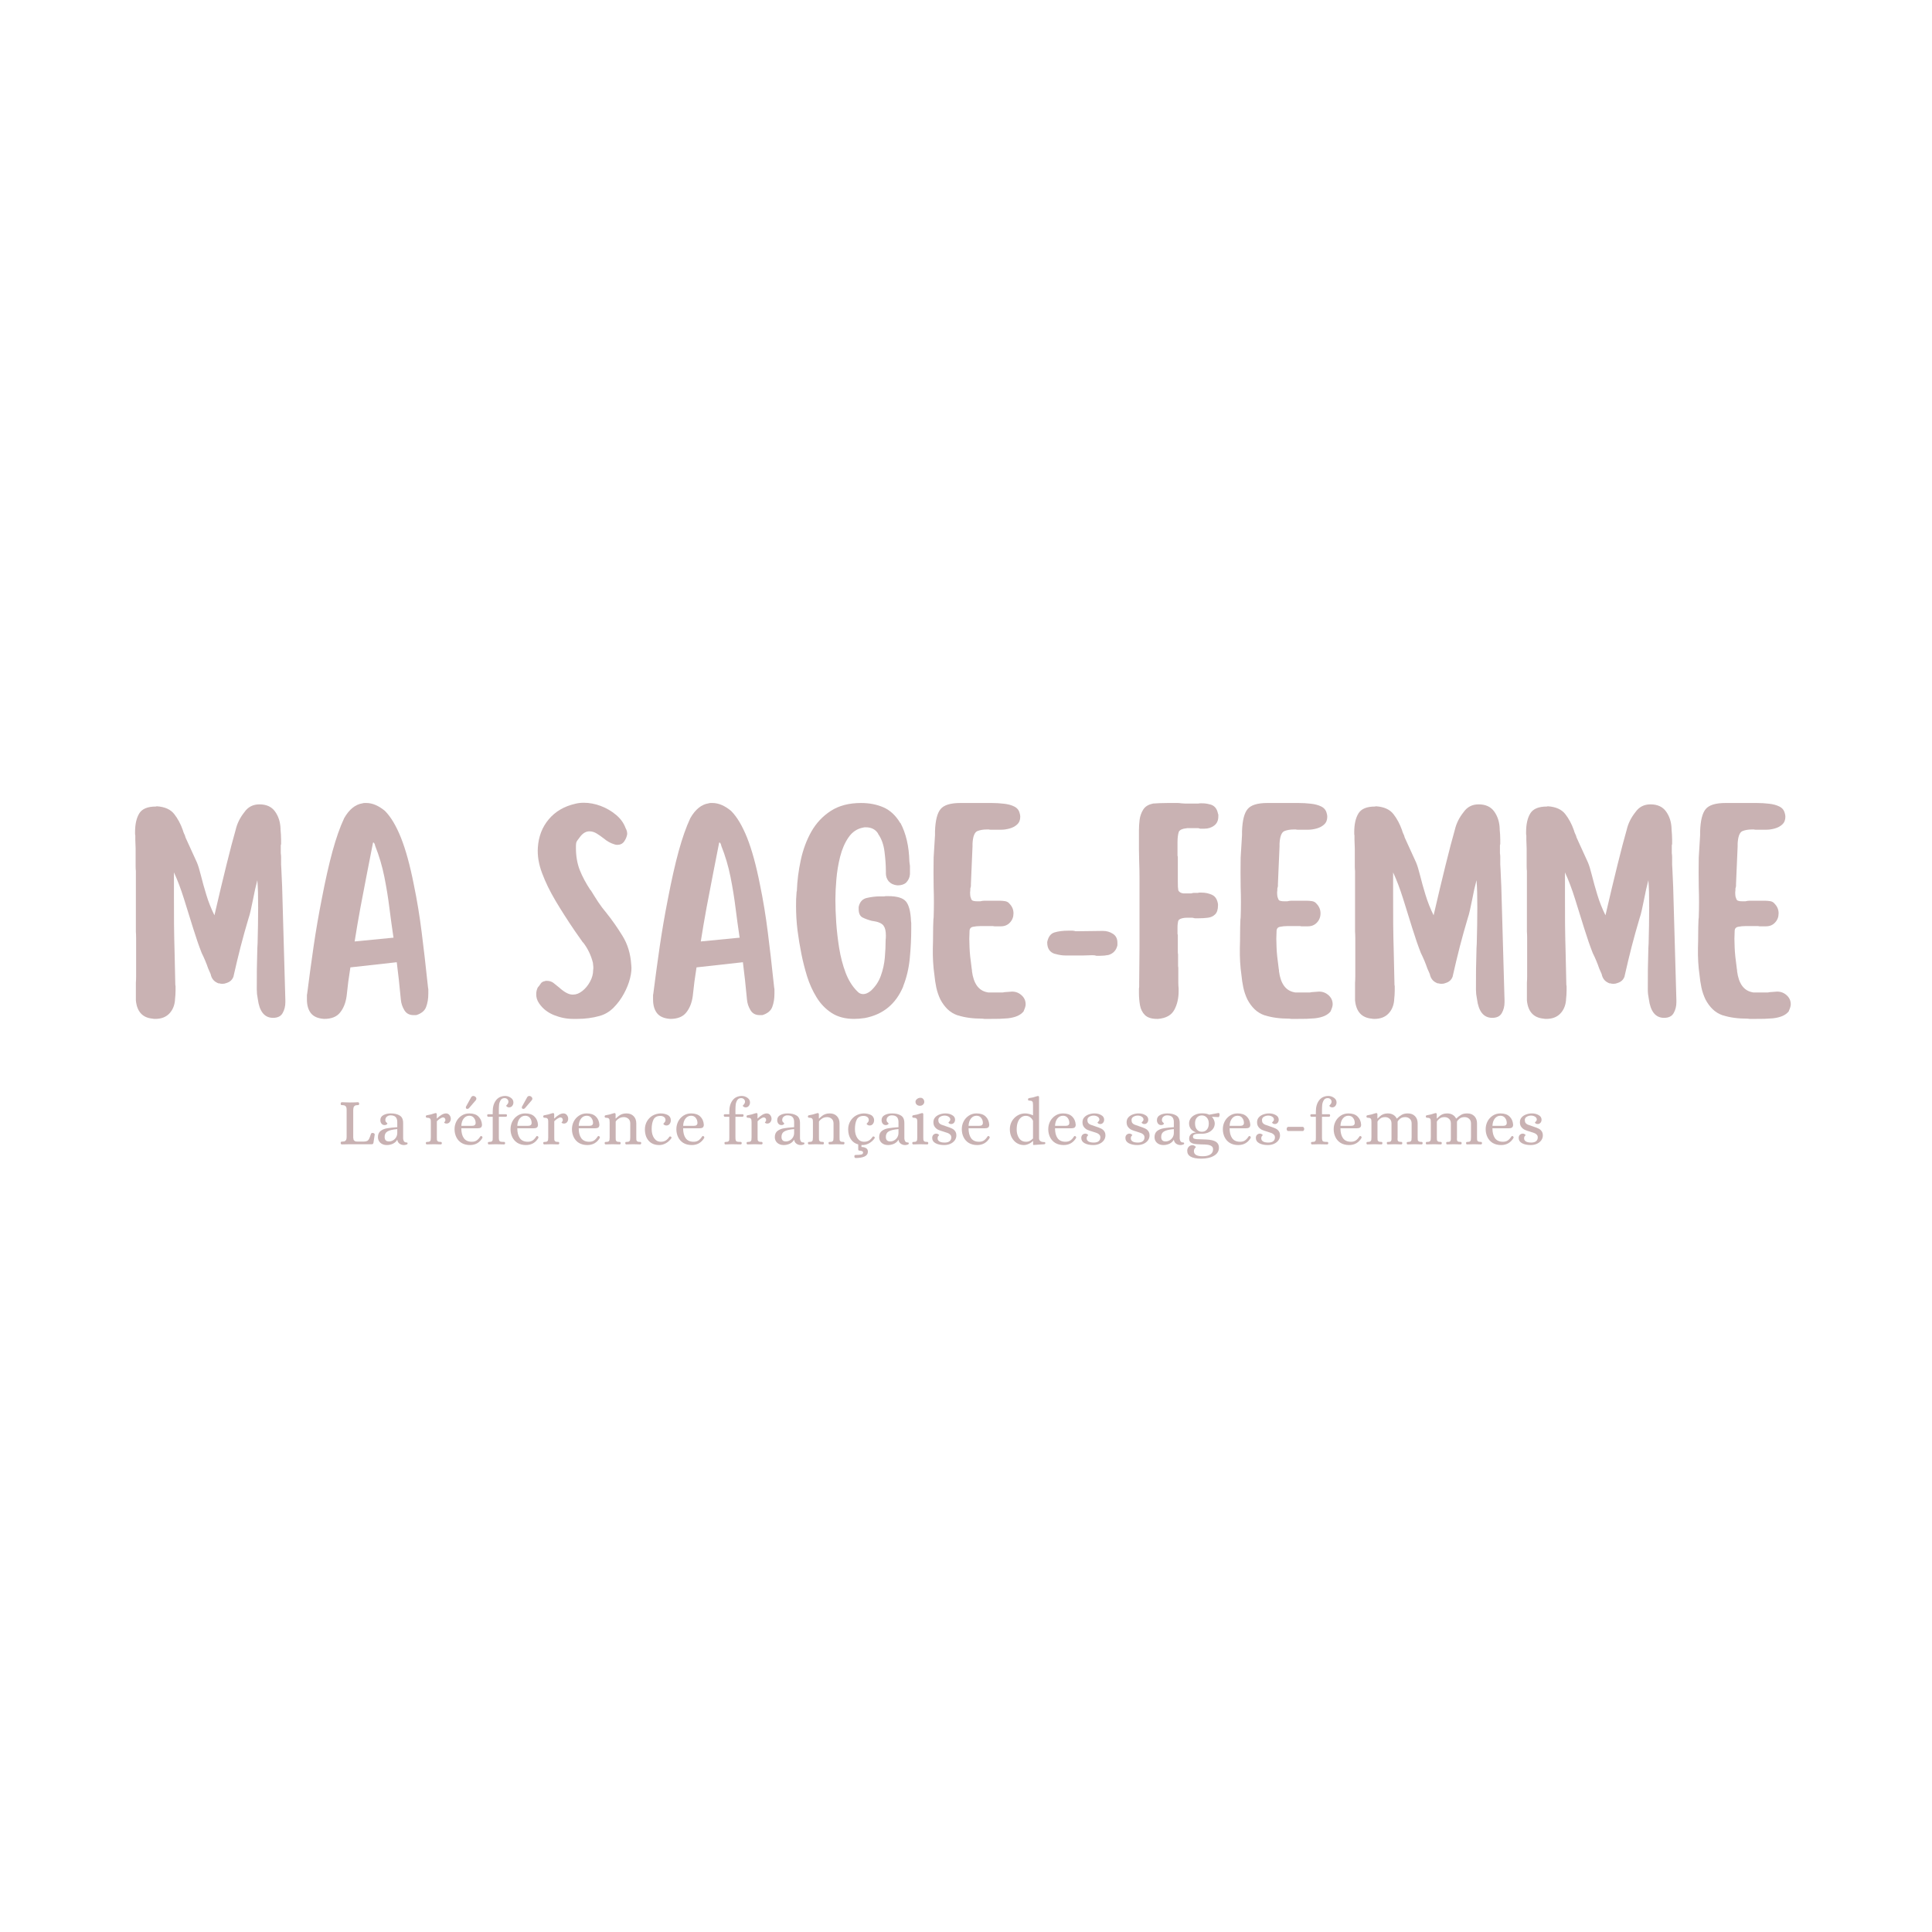 <svg xmlns="http://www.w3.org/2000/svg" xmlns:xlink="http://www.w3.org/1999/xlink" width="500" zoomAndPan="magnify" viewBox="0 0 375 375" height="500" preserveAspectRatio="xMidYMid meet" version="1.0"><defs><g/></defs><g fill="#c9b2b3" fill-opacity="1"><g transform="translate(24.122, 197.767)"><g><path d="M 6.016 0 C 5.773 0 5.602 -0.016 5.5 -0.047 C 3.539 -0.223 2.457 -1.41 2.25 -3.609 L 2.25 -7.016 C 2.281 -7.398 2.297 -7.801 2.297 -8.219 C 2.297 -8.633 2.297 -9.055 2.297 -9.484 L 2.297 -14.453 C 2.297 -14.867 2.297 -15.285 2.297 -15.703 C 2.297 -16.129 2.281 -16.551 2.25 -16.969 L 2.25 -28.703 C 2.219 -28.984 2.203 -29.27 2.203 -29.562 C 2.203 -29.863 2.203 -30.156 2.203 -30.438 L 2.203 -33.047 L 2.141 -34.781 L 2.141 -35.609 C 2.109 -35.68 2.094 -35.805 2.094 -35.984 L 2.094 -36.25 C 2.094 -37.781 2.363 -38.988 2.906 -39.875 C 3.445 -40.77 4.52 -41.219 6.125 -41.219 L 6.281 -41.266 L 6.344 -41.266 C 7.875 -41.16 8.988 -40.66 9.688 -39.766 C 10.383 -38.879 10.941 -37.844 11.359 -36.656 C 11.43 -36.383 11.52 -36.141 11.625 -35.922 C 11.727 -35.754 11.816 -35.516 11.891 -35.203 L 14.094 -30.375 C 14.332 -29.82 14.594 -28.977 14.875 -27.844 C 15.156 -26.707 15.504 -25.457 15.922 -24.094 C 16.336 -22.727 16.863 -21.398 17.5 -20.109 C 18.363 -23.848 19.145 -27.125 19.844 -29.938 C 20.539 -32.75 21.133 -35.008 21.625 -36.719 C 21.906 -37.938 22.469 -39.07 23.312 -40.125 C 24.008 -41.133 24.984 -41.641 26.234 -41.641 C 27.598 -41.641 28.609 -41.176 29.266 -40.25 C 29.93 -39.32 30.285 -38.211 30.328 -36.922 L 30.328 -36.766 C 30.359 -36.422 30.383 -36.086 30.406 -35.766 C 30.426 -35.453 30.438 -35.125 30.438 -34.781 L 30.438 -34.25 C 30.438 -34.188 30.438 -34.098 30.438 -33.984 C 30.438 -33.879 30.414 -33.797 30.375 -33.734 L 30.375 -32.156 C 30.414 -31.914 30.438 -31.672 30.438 -31.422 C 30.438 -31.18 30.438 -30.938 30.438 -30.688 C 30.438 -30.445 30.438 -30.203 30.438 -29.953 C 30.438 -29.711 30.453 -29.453 30.484 -29.172 L 30.641 -25.656 L 31.266 -3.609 L 31.266 -3.25 C 31.266 -2.445 31.086 -1.738 30.734 -1.125 C 30.391 -0.508 29.766 -0.203 28.859 -0.203 L 28.812 -0.203 C 27.195 -0.242 26.234 -1.453 25.922 -3.828 C 25.859 -4.172 25.805 -4.5 25.766 -4.812 C 25.734 -5.133 25.719 -5.43 25.719 -5.703 L 25.719 -5.859 C 25.719 -7.086 25.723 -8.363 25.734 -9.688 C 25.754 -11.008 25.785 -12.375 25.828 -13.781 L 25.875 -14.609 C 25.906 -15.836 25.93 -17.035 25.953 -18.203 C 25.973 -19.367 25.984 -20.508 25.984 -21.625 C 25.984 -22.781 25.973 -23.758 25.953 -24.562 C 25.93 -25.363 25.891 -26.148 25.828 -26.922 C 25.68 -26.359 25.535 -25.766 25.391 -25.141 C 25.254 -24.516 25.117 -23.852 24.984 -23.156 C 24.836 -22.457 24.695 -21.789 24.562 -21.156 C 24.426 -20.531 24.27 -19.957 24.094 -19.438 C 23.57 -17.688 23.07 -15.895 22.594 -14.062 C 22.125 -12.227 21.664 -10.316 21.219 -8.328 L 21.219 -8.281 C 21 -7.613 20.539 -7.176 19.844 -6.969 C 19.602 -6.863 19.344 -6.812 19.062 -6.812 C 18.957 -6.812 18.852 -6.816 18.75 -6.828 C 18.645 -6.848 18.523 -6.875 18.391 -6.906 L 18.219 -6.906 C 18.188 -6.945 18.156 -6.969 18.125 -6.969 C 17.383 -7.281 16.93 -7.852 16.766 -8.688 L 16.281 -9.797 C 15.938 -10.805 15.52 -11.801 15.031 -12.781 C 14.508 -14.102 13.957 -15.695 13.375 -17.562 C 12.801 -19.438 12.207 -21.344 11.594 -23.281 C 10.988 -25.219 10.336 -26.938 9.641 -28.438 L 9.641 -24.047 C 9.641 -22.016 9.645 -20.109 9.656 -18.328 C 9.676 -16.547 9.711 -14.727 9.766 -12.875 C 9.816 -11.031 9.863 -8.938 9.906 -6.594 C 9.938 -6.488 9.953 -6.383 9.953 -6.281 C 9.953 -6.176 9.953 -6.086 9.953 -6.016 L 9.953 -5.5 C 9.953 -5.188 9.941 -4.891 9.922 -4.609 C 9.91 -4.328 9.883 -4.047 9.844 -3.766 L 9.844 -3.609 C 9.738 -2.523 9.352 -1.648 8.688 -0.984 C 8.031 -0.328 7.141 0 6.016 0 Z M 6.016 0 "/></g></g></g><g fill="#c9b2b3" fill-opacity="1"><g transform="translate(57.479, 197.767)"><g><path d="M 5.453 0 C 4.266 -0.07 3.406 -0.438 2.875 -1.094 C 2.352 -1.758 2.094 -2.648 2.094 -3.766 L 2.094 -4.297 C 2.094 -4.367 2.094 -4.457 2.094 -4.562 C 2.094 -4.664 2.109 -4.77 2.141 -4.875 C 2.523 -7.906 2.941 -10.973 3.391 -14.078 C 3.848 -17.191 4.375 -20.25 4.969 -23.25 C 5.664 -26.883 6.363 -29.984 7.062 -32.547 C 7.77 -35.117 8.523 -37.258 9.328 -38.969 C 10.305 -40.676 11.492 -41.633 12.891 -41.844 C 12.992 -41.883 13.129 -41.906 13.297 -41.906 L 13.625 -41.906 C 14.801 -41.906 16.004 -41.395 17.234 -40.375 C 18.379 -39.227 19.414 -37.492 20.344 -35.172 C 21.27 -32.848 22.098 -29.836 22.828 -26.141 C 23.461 -23.098 23.977 -19.969 24.375 -16.75 C 24.781 -13.539 25.125 -10.578 25.406 -7.859 L 25.609 -6.016 C 25.641 -5.91 25.656 -5.805 25.656 -5.703 C 25.656 -5.598 25.656 -5.516 25.656 -5.453 L 25.656 -4.875 C 25.656 -3.926 25.516 -3.078 25.234 -2.328 C 24.961 -1.578 24.32 -1.047 23.312 -0.734 L 22.781 -0.734 C 21.977 -0.734 21.383 -1.055 21 -1.703 C 20.613 -2.348 20.391 -3.02 20.328 -3.719 C 20.078 -6.406 19.812 -8.832 19.531 -11 L 10.531 -10 C 10.383 -9.094 10.25 -8.176 10.125 -7.25 C 10.008 -6.32 9.898 -5.375 9.797 -4.406 C 9.617 -3.113 9.195 -2.055 8.531 -1.234 C 7.875 -0.41 6.848 0 5.453 0 Z M 11.359 -15.031 L 18.906 -15.766 L 18.859 -16.031 C 18.609 -17.707 18.359 -19.531 18.109 -21.5 C 17.867 -23.469 17.539 -25.488 17.125 -27.562 C 16.707 -29.645 16.113 -31.648 15.344 -33.578 C 15.312 -33.785 15.258 -33.941 15.188 -34.047 L 15.031 -34.25 L 14.922 -34.203 C 14.609 -32.598 14.234 -30.688 13.797 -28.469 C 13.359 -26.25 12.922 -23.969 12.484 -21.625 C 12.055 -19.289 11.68 -17.094 11.359 -15.031 Z M 11.359 -15.031 "/></g></g></g><g fill="#c9b2b3" fill-opacity="1"><g transform="translate(85.233, 197.767)"><g/></g></g><g fill="#c9b2b3" fill-opacity="1"><g transform="translate(101.99, 197.767)"><g><path d="M 9.219 0 C 8 0 6.773 -0.242 5.547 -0.734 C 4.328 -1.223 3.367 -1.973 2.672 -2.984 C 2.254 -3.578 2.062 -4.207 2.094 -4.875 C 2.094 -5.289 2.195 -5.707 2.406 -6.125 L 2.469 -6.188 C 2.57 -6.289 2.727 -6.5 2.938 -6.812 C 3.102 -7.094 3.379 -7.266 3.766 -7.328 C 3.836 -7.367 3.941 -7.391 4.078 -7.391 C 4.609 -7.391 5.047 -7.266 5.391 -7.016 L 6.5 -6.125 C 7.539 -5.188 8.41 -4.719 9.109 -4.719 L 9.266 -4.719 C 9.859 -4.719 10.453 -4.953 11.047 -5.422 C 11.641 -5.891 12.133 -6.488 12.531 -7.219 C 12.938 -7.957 13.141 -8.711 13.141 -9.484 C 13.18 -9.691 13.191 -9.906 13.172 -10.125 C 13.148 -10.352 13.125 -10.609 13.094 -10.891 C 12.738 -12.328 12.109 -13.641 11.203 -14.828 L 11.156 -14.828 L 9.578 -17.078 C 8.223 -19.066 6.984 -21.004 5.859 -22.891 C 4.742 -24.773 3.863 -26.582 3.219 -28.312 C 2.57 -30.039 2.301 -31.691 2.406 -33.266 C 2.551 -35.422 3.258 -37.25 4.531 -38.75 C 5.801 -40.258 7.504 -41.258 9.641 -41.75 C 10.16 -41.883 10.719 -41.953 11.312 -41.953 C 12.426 -41.953 13.531 -41.742 14.625 -41.328 C 15.727 -40.91 16.719 -40.332 17.594 -39.594 C 18.469 -38.863 19.082 -38.008 19.438 -37.031 C 19.645 -36.676 19.75 -36.289 19.75 -35.875 C 19.676 -35.383 19.484 -34.91 19.172 -34.453 C 18.859 -34.004 18.406 -33.781 17.812 -33.781 C 17.633 -33.781 17.441 -33.816 17.234 -33.891 C 16.535 -34.098 15.852 -34.477 15.188 -35.031 C 14.738 -35.383 14.285 -35.703 13.828 -35.984 C 13.367 -36.266 12.895 -36.406 12.406 -36.406 C 11.781 -36.406 11.207 -36.086 10.688 -35.453 C 10.406 -35.066 10.203 -34.797 10.078 -34.641 C 9.961 -34.484 9.883 -34.316 9.844 -34.141 C 9.812 -33.973 9.797 -33.66 9.797 -33.203 C 9.797 -31.598 10.047 -30.156 10.547 -28.875 C 11.055 -27.602 11.75 -26.305 12.625 -24.984 L 12.672 -24.984 C 13.16 -24.18 13.641 -23.422 14.109 -22.703 C 14.586 -21.984 15.102 -21.297 15.656 -20.641 C 16.781 -19.242 17.836 -17.738 18.828 -16.125 C 19.828 -14.52 20.395 -12.656 20.531 -10.531 C 20.633 -9.789 20.562 -8.922 20.312 -7.922 C 20.07 -6.93 19.672 -5.922 19.109 -4.891 C 18.555 -3.867 17.883 -2.961 17.094 -2.172 C 16.312 -1.391 15.414 -0.859 14.406 -0.578 C 13.039 -0.191 11.594 0 10.062 0 Z M 9.219 0 "/></g></g></g><g fill="#c9b2b3" fill-opacity="1"><g transform="translate(124.664, 197.767)"><g><path d="M 5.453 0 C 4.266 -0.07 3.406 -0.438 2.875 -1.094 C 2.352 -1.758 2.094 -2.648 2.094 -3.766 L 2.094 -4.297 C 2.094 -4.367 2.094 -4.457 2.094 -4.562 C 2.094 -4.664 2.109 -4.77 2.141 -4.875 C 2.523 -7.906 2.941 -10.973 3.391 -14.078 C 3.848 -17.191 4.375 -20.25 4.969 -23.25 C 5.664 -26.883 6.363 -29.984 7.062 -32.547 C 7.77 -35.117 8.523 -37.258 9.328 -38.969 C 10.305 -40.676 11.492 -41.633 12.891 -41.844 C 12.992 -41.883 13.129 -41.906 13.297 -41.906 L 13.625 -41.906 C 14.801 -41.906 16.004 -41.395 17.234 -40.375 C 18.379 -39.227 19.414 -37.492 20.344 -35.172 C 21.27 -32.848 22.098 -29.836 22.828 -26.141 C 23.461 -23.098 23.977 -19.969 24.375 -16.75 C 24.781 -13.539 25.125 -10.578 25.406 -7.859 L 25.609 -6.016 C 25.641 -5.91 25.656 -5.805 25.656 -5.703 C 25.656 -5.598 25.656 -5.516 25.656 -5.453 L 25.656 -4.875 C 25.656 -3.926 25.516 -3.078 25.234 -2.328 C 24.961 -1.578 24.32 -1.047 23.312 -0.734 L 22.781 -0.734 C 21.977 -0.734 21.383 -1.055 21 -1.703 C 20.613 -2.348 20.391 -3.02 20.328 -3.719 C 20.078 -6.406 19.812 -8.832 19.531 -11 L 10.531 -10 C 10.383 -9.094 10.25 -8.176 10.125 -7.25 C 10.008 -6.32 9.898 -5.375 9.797 -4.406 C 9.617 -3.113 9.195 -2.055 8.531 -1.234 C 7.875 -0.41 6.848 0 5.453 0 Z M 11.359 -15.031 L 18.906 -15.766 L 18.859 -16.031 C 18.609 -17.707 18.359 -19.531 18.109 -21.5 C 17.867 -23.469 17.539 -25.488 17.125 -27.562 C 16.707 -29.645 16.113 -31.648 15.344 -33.578 C 15.312 -33.785 15.258 -33.941 15.188 -34.047 L 15.031 -34.25 L 14.922 -34.203 C 14.609 -32.598 14.234 -30.688 13.797 -28.469 C 13.359 -26.25 12.922 -23.969 12.484 -21.625 C 12.055 -19.289 11.68 -17.094 11.359 -15.031 Z M 11.359 -15.031 "/></g></g></g><g fill="#c9b2b3" fill-opacity="1"><g transform="translate(152.418, 197.767)"><g><path d="M 13.359 0 C 11.648 0 10.203 -0.379 9.016 -1.141 C 7.828 -1.91 6.848 -2.926 6.078 -4.188 C 5.305 -5.445 4.691 -6.805 4.234 -8.266 C 3.785 -9.734 3.422 -11.164 3.141 -12.562 C 2.828 -14.133 2.57 -15.688 2.375 -17.219 C 2.188 -18.758 2.094 -20.316 2.094 -21.891 C 2.094 -22.348 2.098 -22.801 2.109 -23.25 C 2.129 -23.707 2.16 -24.18 2.203 -24.672 L 2.25 -24.828 C 2.32 -26.816 2.578 -28.82 3.016 -30.844 C 3.453 -32.875 4.141 -34.719 5.078 -36.375 C 6.023 -38.031 7.281 -39.363 8.844 -40.375 C 10.414 -41.395 12.375 -41.906 14.719 -41.906 C 16.32 -41.906 17.77 -41.625 19.062 -41.062 C 20.352 -40.5 21.438 -39.488 22.312 -38.031 L 22.359 -38.031 C 23.441 -36 24.02 -33.5 24.094 -30.531 L 24.141 -30.172 L 24.141 -30.109 C 24.18 -29.941 24.203 -29.773 24.203 -29.609 C 24.203 -29.453 24.203 -29.289 24.203 -29.125 L 24.203 -28.078 C 24.16 -27.441 23.895 -26.879 23.406 -26.391 C 22.988 -26.078 22.469 -25.922 21.844 -25.922 L 21.734 -25.922 C 21.035 -25.992 20.477 -26.258 20.062 -26.719 C 19.707 -27.164 19.531 -27.672 19.531 -28.234 L 19.531 -28.594 C 19.531 -29.781 19.441 -31.062 19.266 -32.438 C 19.098 -33.82 18.68 -34.984 18.016 -35.922 L 18.016 -35.984 C 17.492 -36.785 16.707 -37.188 15.656 -37.188 L 15.453 -37.188 C 15.305 -37.188 15.219 -37.172 15.188 -37.141 L 15.141 -37.141 C 13.953 -36.922 13 -36.285 12.281 -35.234 C 11.562 -34.191 11.02 -32.945 10.656 -31.5 C 10.289 -30.051 10.047 -28.582 9.922 -27.094 C 9.797 -25.613 9.734 -24.332 9.734 -23.25 L 9.734 -23 C 9.734 -21.77 9.785 -20.344 9.891 -18.719 C 10.004 -17.094 10.195 -15.426 10.469 -13.719 C 10.75 -12.008 11.164 -10.422 11.719 -8.953 C 12.281 -7.484 13.035 -6.281 13.984 -5.344 C 14.297 -4.988 14.68 -4.812 15.141 -4.812 C 15.586 -4.812 16.078 -5.023 16.609 -5.453 C 17.516 -6.285 18.164 -7.27 18.562 -8.406 C 18.969 -9.539 19.223 -10.707 19.328 -11.906 C 19.43 -13.113 19.484 -14.242 19.484 -15.297 L 19.484 -15.391 C 19.516 -15.504 19.531 -15.75 19.531 -16.125 C 19.531 -17.039 19.391 -17.672 19.109 -18.016 L 19.109 -18.062 C 18.766 -18.551 18.035 -18.867 16.922 -19.016 L 16.859 -19.016 C 16.16 -19.191 15.551 -19.41 15.031 -19.672 C 14.508 -19.93 14.25 -20.477 14.25 -21.312 L 14.25 -21.734 C 14.457 -22.711 14.992 -23.297 15.859 -23.484 C 16.734 -23.68 17.578 -23.781 18.391 -23.781 L 19.219 -23.781 C 19.32 -23.812 19.461 -23.828 19.641 -23.828 L 19.953 -23.828 C 21.703 -23.828 22.863 -23.477 23.438 -22.781 C 24.008 -22.082 24.332 -20.828 24.406 -19.016 C 24.438 -18.867 24.453 -18.734 24.453 -18.609 C 24.453 -18.492 24.453 -18.363 24.453 -18.219 L 24.453 -17.391 C 24.453 -15.609 24.359 -13.738 24.172 -11.781 C 23.984 -9.82 23.555 -8.008 22.891 -6.344 L 22.891 -6.281 C 21.453 -2.863 18.953 -0.82 15.391 -0.156 L 15.344 -0.156 C 14.676 -0.051 14.016 0 13.359 0 Z M 13.359 0 "/></g></g></g><g fill="#c9b2b3" fill-opacity="1"><g transform="translate(178.968, 197.767)"><g><path d="M 12.516 0 C 12.379 0 12.25 0 12.125 0 C 12 0 11.867 -0.016 11.734 -0.047 C 9.879 -0.047 8.289 -0.258 6.969 -0.688 L 6.906 -0.688 C 6.145 -0.957 5.492 -1.352 4.953 -1.875 C 4.41 -2.406 3.945 -3.035 3.562 -3.766 C 3.207 -4.504 2.941 -5.281 2.766 -6.094 C 2.598 -6.914 2.477 -7.711 2.406 -8.484 C 2.164 -10.16 2.062 -11.906 2.094 -13.719 C 2.125 -14.625 2.141 -15.531 2.141 -16.438 C 2.141 -17.352 2.16 -18.301 2.203 -19.281 L 2.25 -19.688 C 2.32 -21.676 2.32 -23.648 2.25 -25.609 C 2.219 -27.523 2.219 -29.426 2.25 -31.312 L 2.516 -35.672 L 2.516 -36.406 C 2.586 -38.5 2.945 -39.938 3.594 -40.719 C 4.238 -41.508 5.52 -41.906 7.438 -41.906 L 11.266 -41.906 C 11.922 -41.906 12.66 -41.906 13.484 -41.906 C 14.305 -41.906 15.109 -41.859 15.891 -41.766 C 16.68 -41.68 17.352 -41.5 17.906 -41.219 C 18.469 -40.938 18.816 -40.5 18.953 -39.906 C 19.023 -39.695 19.062 -39.473 19.062 -39.234 C 19.062 -38.598 18.859 -38.098 18.453 -37.734 C 18.055 -37.367 17.566 -37.109 16.984 -36.953 C 16.41 -36.797 15.879 -36.719 15.391 -36.719 L 13.297 -36.719 C 13.16 -36.719 13.055 -36.734 12.984 -36.766 L 12.562 -36.766 C 11.863 -36.766 11.254 -36.66 10.734 -36.453 C 10.18 -36.211 9.867 -35.391 9.797 -33.984 L 9.797 -33.469 L 9.641 -29.859 L 9.484 -26.188 L 9.484 -25.828 C 9.484 -25.711 9.445 -25.551 9.375 -25.344 C 9.375 -24.957 9.359 -24.711 9.328 -24.609 C 9.328 -24.016 9.379 -23.633 9.484 -23.469 C 9.516 -23.289 9.582 -23.148 9.688 -23.047 L 9.734 -23 C 9.953 -22.883 10.27 -22.828 10.688 -22.828 L 11.312 -22.828 C 11.445 -22.867 11.578 -22.895 11.703 -22.906 C 11.828 -22.926 11.957 -22.938 12.094 -22.938 L 15.078 -22.938 C 15.398 -22.938 15.734 -22.91 16.078 -22.859 C 16.43 -22.805 16.711 -22.66 16.922 -22.422 L 16.969 -22.359 C 17.488 -21.836 17.75 -21.211 17.75 -20.484 C 17.75 -19.785 17.52 -19.191 17.062 -18.703 C 16.613 -18.211 16.023 -17.969 15.297 -17.969 L 14.344 -17.969 C 14.281 -17.969 14.195 -17.969 14.094 -17.969 C 13.988 -17.969 13.883 -17.984 13.781 -18.016 L 11.312 -18.016 C 10.82 -18.016 10.348 -17.969 9.891 -17.875 C 9.441 -17.789 9.219 -17.504 9.219 -17.016 L 9.172 -15.562 C 9.172 -15.414 9.188 -14.852 9.219 -13.875 C 9.25 -12.895 9.391 -11.516 9.641 -9.734 C 9.641 -9.629 9.656 -9.562 9.688 -9.531 L 9.688 -9.266 C 10 -6.891 10.957 -5.531 12.562 -5.188 C 12.707 -5.145 12.848 -5.125 12.984 -5.125 C 13.129 -5.125 13.27 -5.125 13.406 -5.125 L 15.141 -5.125 C 15.273 -5.125 15.41 -5.125 15.547 -5.125 C 15.691 -5.125 15.832 -5.145 15.969 -5.188 L 17.438 -5.297 L 17.5 -5.297 C 18.195 -5.297 18.805 -5.055 19.328 -4.578 C 19.848 -4.109 20.109 -3.523 20.109 -2.828 C 20.109 -2.516 19.988 -2.098 19.75 -1.578 L 19.75 -1.516 C 19.188 -0.742 18.141 -0.273 16.609 -0.109 C 16.117 -0.066 15.594 -0.035 15.031 -0.016 C 14.469 -0.004 13.875 0 13.25 0 Z M 12.516 0 "/></g></g></g><g fill="#c9b2b3" fill-opacity="1"><g transform="translate(201.171, 197.767)"><g><path d="M 11.938 -12.25 C 11.875 -12.25 11.785 -12.25 11.672 -12.25 C 11.566 -12.25 11.484 -12.27 11.422 -12.312 C 11.316 -12.344 11.086 -12.359 10.734 -12.359 C 10.18 -12.328 9.664 -12.312 9.188 -12.312 C 8.719 -12.312 8.254 -12.312 7.797 -12.312 L 5.547 -12.312 C 4.992 -12.312 4.348 -12.414 3.609 -12.625 L 3.562 -12.625 C 2.582 -12.938 2.094 -13.672 2.094 -14.828 L 2.094 -14.922 C 2.301 -15.941 2.77 -16.562 3.5 -16.781 C 4.238 -17.008 5.133 -17.125 6.188 -17.125 L 6.75 -17.125 C 6.82 -17.125 6.91 -17.125 7.016 -17.125 C 7.117 -17.125 7.242 -17.109 7.391 -17.078 C 7.453 -17.035 7.547 -17.016 7.672 -17.016 C 7.797 -17.016 7.926 -17.016 8.062 -17.016 L 12.891 -17.078 C 13.617 -17.078 14.27 -16.891 14.844 -16.516 C 15.426 -16.148 15.719 -15.566 15.719 -14.766 L 15.719 -14.297 C 15.5 -13.316 14.922 -12.688 13.984 -12.406 C 13.461 -12.301 12.922 -12.25 12.359 -12.25 Z M 11.938 -12.25 "/></g></g></g><g fill="#c9b2b3" fill-opacity="1"><g transform="translate(218.975, 197.767)"><g><path d="M 5.609 0 C 4.555 0 3.773 -0.242 3.266 -0.734 C 2.766 -1.223 2.441 -1.859 2.297 -2.641 C 2.16 -3.43 2.094 -4.227 2.094 -5.031 L 2.094 -5.609 C 2.094 -5.672 2.094 -5.754 2.094 -5.859 C 2.094 -5.961 2.109 -6.086 2.141 -6.234 L 2.141 -7.125 L 2.203 -13.984 L 2.203 -23.516 C 2.203 -24.879 2.203 -26.133 2.203 -27.281 C 2.203 -28.438 2.18 -29.504 2.141 -30.484 C 2.109 -31.359 2.094 -32.145 2.094 -32.844 C 2.094 -33.539 2.094 -34.133 2.094 -34.625 L 2.094 -36.609 C 2.094 -37.234 2.133 -37.906 2.219 -38.625 C 2.312 -39.344 2.539 -40 2.906 -40.594 C 3.27 -41.188 3.852 -41.57 4.656 -41.75 C 4.727 -41.75 4.766 -41.766 4.766 -41.797 C 5.18 -41.828 5.633 -41.852 6.125 -41.875 C 6.613 -41.895 7.141 -41.906 7.703 -41.906 L 8.953 -41.906 C 9.16 -41.906 9.379 -41.906 9.609 -41.906 C 9.836 -41.906 10.07 -41.883 10.312 -41.844 C 10.594 -41.812 10.848 -41.797 11.078 -41.797 C 11.305 -41.797 11.539 -41.797 11.781 -41.797 L 13.625 -41.797 C 13.727 -41.828 13.863 -41.844 14.031 -41.844 L 14.344 -41.844 C 14.906 -41.844 15.395 -41.773 15.812 -41.641 L 15.875 -41.641 C 16.738 -41.43 17.258 -40.82 17.438 -39.812 C 17.477 -39.77 17.5 -39.711 17.5 -39.641 L 17.5 -39.281 C 17.5 -38.508 17.227 -37.922 16.688 -37.516 C 16.145 -37.117 15.523 -36.922 14.828 -36.922 L 14.297 -36.922 C 14.223 -36.922 14.133 -36.922 14.031 -36.922 C 13.926 -36.922 13.844 -36.941 13.781 -36.984 C 13.676 -37.016 13.566 -37.031 13.453 -37.031 C 13.348 -37.031 13.242 -37.031 13.141 -37.031 L 11.891 -37.031 C 11.785 -37.031 11.68 -37.031 11.578 -37.031 C 11.473 -37.031 11.367 -37.016 11.266 -36.984 L 11.203 -36.984 C 10.504 -36.91 10.051 -36.695 9.844 -36.344 C 9.664 -35.82 9.578 -35.125 9.578 -34.25 L 9.578 -31.688 C 9.617 -31.582 9.641 -31.477 9.641 -31.375 C 9.641 -31.27 9.641 -31.18 9.641 -31.109 L 9.641 -26.719 C 9.641 -26.332 9.645 -25.977 9.656 -25.656 C 9.676 -25.344 9.703 -25.102 9.734 -24.938 C 9.91 -24.613 10.227 -24.422 10.688 -24.359 L 12.25 -24.359 C 12.457 -24.422 12.617 -24.453 12.734 -24.453 L 13.516 -24.453 C 13.617 -24.492 13.758 -24.516 13.938 -24.516 L 14.188 -24.516 C 14.988 -24.516 15.695 -24.363 16.312 -24.062 C 16.926 -23.77 17.301 -23.172 17.438 -22.266 L 17.438 -22.047 C 17.438 -21.242 17.254 -20.66 16.891 -20.297 C 16.523 -19.93 16.062 -19.711 15.5 -19.641 C 14.945 -19.566 14.375 -19.531 13.781 -19.531 L 13.25 -19.531 C 13.176 -19.531 13.086 -19.531 12.984 -19.531 C 12.879 -19.531 12.773 -19.551 12.672 -19.594 C 12.566 -19.625 12.426 -19.641 12.25 -19.641 L 11.516 -19.641 C 10.785 -19.641 10.25 -19.52 9.906 -19.281 C 9.863 -19.238 9.82 -19.191 9.781 -19.141 C 9.75 -19.086 9.719 -19.008 9.688 -18.906 C 9.656 -18.77 9.629 -18.594 9.609 -18.375 C 9.586 -18.164 9.578 -17.906 9.578 -17.594 L 9.578 -16.5 C 9.617 -16.395 9.641 -16.289 9.641 -16.188 C 9.641 -16.082 9.641 -15.992 9.641 -15.922 L 9.641 -13.359 C 9.641 -13.211 9.641 -13.07 9.641 -12.938 C 9.641 -12.801 9.656 -12.66 9.688 -12.516 L 9.688 -10.797 C 9.688 -10.648 9.688 -10.504 9.688 -10.359 C 9.688 -10.223 9.703 -10.086 9.734 -9.953 L 9.734 -8.125 C 9.734 -7.77 9.734 -7.41 9.734 -7.047 C 9.734 -6.68 9.754 -6.305 9.797 -5.922 L 9.797 -5.391 C 9.797 -3.992 9.516 -2.781 8.953 -1.75 C 8.398 -0.719 7.352 -0.133 5.812 0 Z M 5.609 0 "/></g></g></g><g fill="#c9b2b3" fill-opacity="1"><g transform="translate(238.56, 197.767)"><g><path d="M 12.516 0 C 12.379 0 12.25 0 12.125 0 C 12 0 11.867 -0.016 11.734 -0.047 C 9.879 -0.047 8.289 -0.258 6.969 -0.688 L 6.906 -0.688 C 6.145 -0.957 5.492 -1.352 4.953 -1.875 C 4.41 -2.406 3.945 -3.035 3.562 -3.766 C 3.207 -4.504 2.941 -5.281 2.766 -6.094 C 2.598 -6.914 2.477 -7.711 2.406 -8.484 C 2.164 -10.16 2.062 -11.906 2.094 -13.719 C 2.125 -14.625 2.141 -15.531 2.141 -16.438 C 2.141 -17.352 2.16 -18.301 2.203 -19.281 L 2.25 -19.688 C 2.32 -21.676 2.32 -23.648 2.25 -25.609 C 2.219 -27.523 2.219 -29.426 2.25 -31.312 L 2.516 -35.672 L 2.516 -36.406 C 2.586 -38.5 2.945 -39.938 3.594 -40.719 C 4.238 -41.508 5.52 -41.906 7.438 -41.906 L 11.266 -41.906 C 11.922 -41.906 12.66 -41.906 13.484 -41.906 C 14.305 -41.906 15.109 -41.859 15.891 -41.766 C 16.68 -41.68 17.352 -41.5 17.906 -41.219 C 18.469 -40.938 18.816 -40.5 18.953 -39.906 C 19.023 -39.695 19.062 -39.473 19.062 -39.234 C 19.062 -38.598 18.859 -38.098 18.453 -37.734 C 18.055 -37.367 17.566 -37.109 16.984 -36.953 C 16.41 -36.797 15.879 -36.719 15.391 -36.719 L 13.297 -36.719 C 13.16 -36.719 13.055 -36.734 12.984 -36.766 L 12.562 -36.766 C 11.863 -36.766 11.254 -36.66 10.734 -36.453 C 10.18 -36.211 9.867 -35.391 9.797 -33.984 L 9.797 -33.469 L 9.641 -29.859 L 9.484 -26.188 L 9.484 -25.828 C 9.484 -25.711 9.445 -25.551 9.375 -25.344 C 9.375 -24.957 9.359 -24.711 9.328 -24.609 C 9.328 -24.016 9.379 -23.633 9.484 -23.469 C 9.516 -23.289 9.582 -23.148 9.688 -23.047 L 9.734 -23 C 9.953 -22.883 10.27 -22.828 10.688 -22.828 L 11.312 -22.828 C 11.445 -22.867 11.578 -22.895 11.703 -22.906 C 11.828 -22.926 11.957 -22.938 12.094 -22.938 L 15.078 -22.938 C 15.398 -22.938 15.734 -22.91 16.078 -22.859 C 16.43 -22.805 16.711 -22.66 16.922 -22.422 L 16.969 -22.359 C 17.488 -21.836 17.75 -21.211 17.75 -20.484 C 17.75 -19.785 17.52 -19.191 17.062 -18.703 C 16.613 -18.211 16.023 -17.969 15.297 -17.969 L 14.344 -17.969 C 14.281 -17.969 14.195 -17.969 14.094 -17.969 C 13.988 -17.969 13.883 -17.984 13.781 -18.016 L 11.312 -18.016 C 10.82 -18.016 10.348 -17.969 9.891 -17.875 C 9.441 -17.789 9.219 -17.504 9.219 -17.016 L 9.172 -15.562 C 9.172 -15.414 9.188 -14.852 9.219 -13.875 C 9.25 -12.895 9.391 -11.516 9.641 -9.734 C 9.641 -9.629 9.656 -9.562 9.688 -9.531 L 9.688 -9.266 C 10 -6.891 10.957 -5.531 12.562 -5.188 C 12.707 -5.145 12.848 -5.125 12.984 -5.125 C 13.129 -5.125 13.27 -5.125 13.406 -5.125 L 15.141 -5.125 C 15.273 -5.125 15.41 -5.125 15.547 -5.125 C 15.691 -5.125 15.832 -5.145 15.969 -5.188 L 17.438 -5.297 L 17.5 -5.297 C 18.195 -5.297 18.805 -5.055 19.328 -4.578 C 19.848 -4.109 20.109 -3.523 20.109 -2.828 C 20.109 -2.516 19.988 -2.098 19.75 -1.578 L 19.75 -1.516 C 19.188 -0.742 18.141 -0.273 16.609 -0.109 C 16.117 -0.066 15.594 -0.035 15.031 -0.016 C 14.469 -0.004 13.875 0 13.25 0 Z M 12.516 0 "/></g></g></g><g fill="#c9b2b3" fill-opacity="1"><g transform="translate(260.763, 197.767)"><g><path d="M 6.016 0 C 5.773 0 5.602 -0.016 5.5 -0.047 C 3.539 -0.223 2.457 -1.41 2.25 -3.609 L 2.25 -7.016 C 2.281 -7.398 2.297 -7.801 2.297 -8.219 C 2.297 -8.633 2.297 -9.055 2.297 -9.484 L 2.297 -14.453 C 2.297 -14.867 2.297 -15.285 2.297 -15.703 C 2.297 -16.129 2.281 -16.551 2.25 -16.969 L 2.25 -28.703 C 2.219 -28.984 2.203 -29.27 2.203 -29.562 C 2.203 -29.863 2.203 -30.156 2.203 -30.438 L 2.203 -33.047 L 2.141 -34.781 L 2.141 -35.609 C 2.109 -35.68 2.094 -35.805 2.094 -35.984 L 2.094 -36.25 C 2.094 -37.781 2.363 -38.988 2.906 -39.875 C 3.445 -40.77 4.52 -41.219 6.125 -41.219 L 6.281 -41.266 L 6.344 -41.266 C 7.875 -41.16 8.988 -40.66 9.688 -39.766 C 10.383 -38.879 10.941 -37.844 11.359 -36.656 C 11.43 -36.383 11.52 -36.141 11.625 -35.922 C 11.727 -35.754 11.816 -35.516 11.891 -35.203 L 14.094 -30.375 C 14.332 -29.82 14.594 -28.977 14.875 -27.844 C 15.156 -26.707 15.504 -25.457 15.922 -24.094 C 16.336 -22.727 16.863 -21.398 17.5 -20.109 C 18.363 -23.848 19.145 -27.125 19.844 -29.938 C 20.539 -32.75 21.133 -35.008 21.625 -36.719 C 21.906 -37.938 22.469 -39.07 23.312 -40.125 C 24.008 -41.133 24.984 -41.641 26.234 -41.641 C 27.598 -41.641 28.609 -41.176 29.266 -40.25 C 29.93 -39.32 30.285 -38.211 30.328 -36.922 L 30.328 -36.766 C 30.359 -36.422 30.383 -36.086 30.406 -35.766 C 30.426 -35.453 30.438 -35.125 30.438 -34.781 L 30.438 -34.25 C 30.438 -34.188 30.438 -34.098 30.438 -33.984 C 30.438 -33.879 30.414 -33.797 30.375 -33.734 L 30.375 -32.156 C 30.414 -31.914 30.438 -31.672 30.438 -31.422 C 30.438 -31.18 30.438 -30.938 30.438 -30.688 C 30.438 -30.445 30.438 -30.203 30.438 -29.953 C 30.438 -29.711 30.453 -29.453 30.484 -29.172 L 30.641 -25.656 L 31.266 -3.609 L 31.266 -3.25 C 31.266 -2.445 31.086 -1.738 30.734 -1.125 C 30.391 -0.508 29.766 -0.203 28.859 -0.203 L 28.812 -0.203 C 27.195 -0.242 26.234 -1.453 25.922 -3.828 C 25.859 -4.172 25.805 -4.5 25.766 -4.812 C 25.734 -5.133 25.719 -5.43 25.719 -5.703 L 25.719 -5.859 C 25.719 -7.086 25.723 -8.363 25.734 -9.688 C 25.754 -11.008 25.785 -12.375 25.828 -13.781 L 25.875 -14.609 C 25.906 -15.836 25.93 -17.035 25.953 -18.203 C 25.973 -19.367 25.984 -20.508 25.984 -21.625 C 25.984 -22.781 25.973 -23.758 25.953 -24.562 C 25.93 -25.363 25.891 -26.148 25.828 -26.922 C 25.68 -26.359 25.535 -25.766 25.391 -25.141 C 25.254 -24.516 25.117 -23.852 24.984 -23.156 C 24.836 -22.457 24.695 -21.789 24.562 -21.156 C 24.426 -20.531 24.27 -19.957 24.094 -19.438 C 23.57 -17.688 23.07 -15.895 22.594 -14.062 C 22.125 -12.227 21.664 -10.316 21.219 -8.328 L 21.219 -8.281 C 21 -7.613 20.539 -7.176 19.844 -6.969 C 19.602 -6.863 19.344 -6.812 19.062 -6.812 C 18.957 -6.812 18.852 -6.816 18.75 -6.828 C 18.645 -6.848 18.523 -6.875 18.391 -6.906 L 18.219 -6.906 C 18.188 -6.945 18.156 -6.969 18.125 -6.969 C 17.383 -7.281 16.93 -7.852 16.766 -8.688 L 16.281 -9.797 C 15.938 -10.805 15.52 -11.801 15.031 -12.781 C 14.508 -14.102 13.957 -15.695 13.375 -17.562 C 12.801 -19.438 12.207 -21.344 11.594 -23.281 C 10.988 -25.219 10.336 -26.938 9.641 -28.438 L 9.641 -24.047 C 9.641 -22.016 9.645 -20.109 9.656 -18.328 C 9.676 -16.547 9.711 -14.727 9.766 -12.875 C 9.816 -11.031 9.863 -8.938 9.906 -6.594 C 9.938 -6.488 9.953 -6.383 9.953 -6.281 C 9.953 -6.176 9.953 -6.086 9.953 -6.016 L 9.953 -5.5 C 9.953 -5.188 9.941 -4.891 9.922 -4.609 C 9.91 -4.328 9.883 -4.047 9.844 -3.766 L 9.844 -3.609 C 9.738 -2.523 9.352 -1.648 8.688 -0.984 C 8.031 -0.328 7.141 0 6.016 0 Z M 6.016 0 "/></g></g></g><g fill="#c9b2b3" fill-opacity="1"><g transform="translate(294.12, 197.767)"><g><path d="M 6.016 0 C 5.773 0 5.602 -0.016 5.5 -0.047 C 3.539 -0.223 2.457 -1.41 2.25 -3.609 L 2.25 -7.016 C 2.281 -7.398 2.297 -7.801 2.297 -8.219 C 2.297 -8.633 2.297 -9.055 2.297 -9.484 L 2.297 -14.453 C 2.297 -14.867 2.297 -15.285 2.297 -15.703 C 2.297 -16.129 2.281 -16.551 2.25 -16.969 L 2.25 -28.703 C 2.219 -28.984 2.203 -29.27 2.203 -29.562 C 2.203 -29.863 2.203 -30.156 2.203 -30.438 L 2.203 -33.047 L 2.141 -34.781 L 2.141 -35.609 C 2.109 -35.68 2.094 -35.805 2.094 -35.984 L 2.094 -36.25 C 2.094 -37.781 2.363 -38.988 2.906 -39.875 C 3.445 -40.77 4.52 -41.219 6.125 -41.219 L 6.281 -41.266 L 6.344 -41.266 C 7.875 -41.16 8.988 -40.66 9.688 -39.766 C 10.383 -38.879 10.941 -37.844 11.359 -36.656 C 11.43 -36.383 11.52 -36.141 11.625 -35.922 C 11.727 -35.754 11.816 -35.516 11.891 -35.203 L 14.094 -30.375 C 14.332 -29.82 14.594 -28.977 14.875 -27.844 C 15.156 -26.707 15.504 -25.457 15.922 -24.094 C 16.336 -22.727 16.863 -21.398 17.5 -20.109 C 18.363 -23.848 19.145 -27.125 19.844 -29.938 C 20.539 -32.75 21.133 -35.008 21.625 -36.719 C 21.906 -37.938 22.469 -39.07 23.312 -40.125 C 24.008 -41.133 24.984 -41.641 26.234 -41.641 C 27.598 -41.641 28.609 -41.176 29.266 -40.25 C 29.93 -39.32 30.285 -38.211 30.328 -36.922 L 30.328 -36.766 C 30.359 -36.422 30.383 -36.086 30.406 -35.766 C 30.426 -35.453 30.438 -35.125 30.438 -34.781 L 30.438 -34.25 C 30.438 -34.188 30.438 -34.098 30.438 -33.984 C 30.438 -33.879 30.414 -33.797 30.375 -33.734 L 30.375 -32.156 C 30.414 -31.914 30.438 -31.672 30.438 -31.422 C 30.438 -31.18 30.438 -30.938 30.438 -30.688 C 30.438 -30.445 30.438 -30.203 30.438 -29.953 C 30.438 -29.711 30.453 -29.453 30.484 -29.172 L 30.641 -25.656 L 31.266 -3.609 L 31.266 -3.25 C 31.266 -2.445 31.086 -1.738 30.734 -1.125 C 30.391 -0.508 29.766 -0.203 28.859 -0.203 L 28.812 -0.203 C 27.195 -0.242 26.234 -1.453 25.922 -3.828 C 25.859 -4.172 25.805 -4.5 25.766 -4.812 C 25.734 -5.133 25.719 -5.43 25.719 -5.703 L 25.719 -5.859 C 25.719 -7.086 25.723 -8.363 25.734 -9.688 C 25.754 -11.008 25.785 -12.375 25.828 -13.781 L 25.875 -14.609 C 25.906 -15.836 25.93 -17.035 25.953 -18.203 C 25.973 -19.367 25.984 -20.508 25.984 -21.625 C 25.984 -22.781 25.973 -23.758 25.953 -24.562 C 25.93 -25.363 25.891 -26.148 25.828 -26.922 C 25.68 -26.359 25.535 -25.766 25.391 -25.141 C 25.254 -24.516 25.117 -23.852 24.984 -23.156 C 24.836 -22.457 24.695 -21.789 24.562 -21.156 C 24.426 -20.531 24.27 -19.957 24.094 -19.438 C 23.57 -17.688 23.07 -15.895 22.594 -14.062 C 22.125 -12.227 21.664 -10.316 21.219 -8.328 L 21.219 -8.281 C 21 -7.613 20.539 -7.176 19.844 -6.969 C 19.602 -6.863 19.344 -6.812 19.062 -6.812 C 18.957 -6.812 18.852 -6.816 18.75 -6.828 C 18.645 -6.848 18.523 -6.875 18.391 -6.906 L 18.219 -6.906 C 18.188 -6.945 18.156 -6.969 18.125 -6.969 C 17.383 -7.281 16.93 -7.852 16.766 -8.688 L 16.281 -9.797 C 15.938 -10.805 15.52 -11.801 15.031 -12.781 C 14.508 -14.102 13.957 -15.695 13.375 -17.562 C 12.801 -19.438 12.207 -21.344 11.594 -23.281 C 10.988 -25.219 10.336 -26.938 9.641 -28.438 L 9.641 -24.047 C 9.641 -22.016 9.645 -20.109 9.656 -18.328 C 9.676 -16.547 9.711 -14.727 9.766 -12.875 C 9.816 -11.031 9.863 -8.938 9.906 -6.594 C 9.938 -6.488 9.953 -6.383 9.953 -6.281 C 9.953 -6.176 9.953 -6.086 9.953 -6.016 L 9.953 -5.5 C 9.953 -5.188 9.941 -4.891 9.922 -4.609 C 9.91 -4.328 9.883 -4.047 9.844 -3.766 L 9.844 -3.609 C 9.738 -2.523 9.352 -1.648 8.688 -0.984 C 8.031 -0.328 7.141 0 6.016 0 Z M 6.016 0 "/></g></g></g><g fill="#c9b2b3" fill-opacity="1"><g transform="translate(327.477, 197.767)"><g><path d="M 12.516 0 C 12.379 0 12.25 0 12.125 0 C 12 0 11.867 -0.016 11.734 -0.047 C 9.879 -0.047 8.289 -0.258 6.969 -0.688 L 6.906 -0.688 C 6.145 -0.957 5.492 -1.352 4.953 -1.875 C 4.41 -2.406 3.945 -3.035 3.562 -3.766 C 3.207 -4.504 2.941 -5.281 2.766 -6.094 C 2.598 -6.914 2.477 -7.711 2.406 -8.484 C 2.164 -10.16 2.062 -11.906 2.094 -13.719 C 2.125 -14.625 2.141 -15.531 2.141 -16.438 C 2.141 -17.352 2.16 -18.301 2.203 -19.281 L 2.25 -19.688 C 2.32 -21.676 2.32 -23.648 2.25 -25.609 C 2.219 -27.523 2.219 -29.426 2.25 -31.312 L 2.516 -35.672 L 2.516 -36.406 C 2.586 -38.5 2.945 -39.938 3.594 -40.719 C 4.238 -41.508 5.52 -41.906 7.438 -41.906 L 11.266 -41.906 C 11.922 -41.906 12.66 -41.906 13.484 -41.906 C 14.305 -41.906 15.109 -41.859 15.891 -41.766 C 16.68 -41.68 17.352 -41.5 17.906 -41.219 C 18.469 -40.938 18.816 -40.5 18.953 -39.906 C 19.023 -39.695 19.062 -39.473 19.062 -39.234 C 19.062 -38.598 18.859 -38.098 18.453 -37.734 C 18.055 -37.367 17.566 -37.109 16.984 -36.953 C 16.41 -36.797 15.879 -36.719 15.391 -36.719 L 13.297 -36.719 C 13.16 -36.719 13.055 -36.734 12.984 -36.766 L 12.562 -36.766 C 11.863 -36.766 11.254 -36.66 10.734 -36.453 C 10.18 -36.211 9.867 -35.391 9.797 -33.984 L 9.797 -33.469 L 9.641 -29.859 L 9.484 -26.188 L 9.484 -25.828 C 9.484 -25.711 9.445 -25.551 9.375 -25.344 C 9.375 -24.957 9.359 -24.711 9.328 -24.609 C 9.328 -24.016 9.379 -23.633 9.484 -23.469 C 9.516 -23.289 9.582 -23.148 9.688 -23.047 L 9.734 -23 C 9.953 -22.883 10.27 -22.828 10.688 -22.828 L 11.312 -22.828 C 11.445 -22.867 11.578 -22.895 11.703 -22.906 C 11.828 -22.926 11.957 -22.938 12.094 -22.938 L 15.078 -22.938 C 15.398 -22.938 15.734 -22.91 16.078 -22.859 C 16.43 -22.805 16.711 -22.66 16.922 -22.422 L 16.969 -22.359 C 17.488 -21.836 17.75 -21.211 17.75 -20.484 C 17.75 -19.785 17.52 -19.191 17.062 -18.703 C 16.613 -18.211 16.023 -17.969 15.297 -17.969 L 14.344 -17.969 C 14.281 -17.969 14.195 -17.969 14.094 -17.969 C 13.988 -17.969 13.883 -17.984 13.781 -18.016 L 11.312 -18.016 C 10.82 -18.016 10.348 -17.969 9.891 -17.875 C 9.441 -17.789 9.219 -17.504 9.219 -17.016 L 9.172 -15.562 C 9.172 -15.414 9.188 -14.852 9.219 -13.875 C 9.25 -12.895 9.391 -11.516 9.641 -9.734 C 9.641 -9.629 9.656 -9.562 9.688 -9.531 L 9.688 -9.266 C 10 -6.891 10.957 -5.531 12.562 -5.188 C 12.707 -5.145 12.848 -5.125 12.984 -5.125 C 13.129 -5.125 13.27 -5.125 13.406 -5.125 L 15.141 -5.125 C 15.273 -5.125 15.41 -5.125 15.547 -5.125 C 15.691 -5.125 15.832 -5.145 15.969 -5.188 L 17.438 -5.297 L 17.5 -5.297 C 18.195 -5.297 18.805 -5.055 19.328 -4.578 C 19.848 -4.109 20.109 -3.523 20.109 -2.828 C 20.109 -2.516 19.988 -2.098 19.75 -1.578 L 19.75 -1.516 C 19.188 -0.742 18.141 -0.273 16.609 -0.109 C 16.117 -0.066 15.594 -0.035 15.031 -0.016 C 14.469 -0.004 13.875 0 13.25 0 Z M 12.516 0 "/></g></g></g><g fill="#c9b2b3" fill-opacity="1"><g transform="translate(65.578, 222.097)"><g><path d="M 0.766 0.031 C 0.703 0.031 0.648 0.004 0.609 -0.047 C 0.566 -0.098 0.547 -0.164 0.547 -0.25 C 0.555 -0.375 0.582 -0.445 0.625 -0.469 C 0.664 -0.5 0.75 -0.516 0.875 -0.516 C 1.125 -0.516 1.305 -0.555 1.422 -0.641 C 1.547 -0.734 1.625 -0.848 1.656 -0.984 C 1.688 -1.117 1.703 -1.289 1.703 -1.5 L 1.703 -6.609 C 1.703 -6.828 1.688 -7 1.656 -7.125 C 1.625 -7.258 1.547 -7.367 1.422 -7.453 C 1.305 -7.547 1.125 -7.594 0.875 -7.594 L 0.797 -7.594 C 0.711 -7.594 0.648 -7.609 0.609 -7.641 C 0.578 -7.672 0.555 -7.75 0.547 -7.875 C 0.547 -7.945 0.566 -8.008 0.609 -8.062 C 0.648 -8.125 0.703 -8.156 0.766 -8.156 C 1.336 -8.125 1.848 -8.109 2.297 -8.109 C 2.816 -8.109 3.352 -8.125 3.906 -8.156 C 3.988 -8.156 4.047 -8.125 4.078 -8.062 C 4.117 -8.008 4.141 -7.945 4.141 -7.875 C 4.129 -7.738 4.098 -7.656 4.047 -7.625 C 4.004 -7.602 3.926 -7.594 3.812 -7.594 C 3.57 -7.594 3.391 -7.547 3.266 -7.453 C 3.148 -7.367 3.078 -7.258 3.047 -7.125 C 3.016 -7 2.992 -6.828 2.984 -6.609 L 2.984 -1.312 C 3.004 -1.133 3.023 -0.992 3.047 -0.891 C 3.078 -0.797 3.156 -0.707 3.281 -0.625 C 3.406 -0.539 3.609 -0.504 3.891 -0.516 L 5.047 -0.516 C 5.336 -0.523 5.562 -0.57 5.719 -0.656 C 5.875 -0.75 5.992 -0.891 6.078 -1.078 C 6.172 -1.266 6.285 -1.57 6.422 -2 C 6.473 -2.156 6.617 -2.219 6.859 -2.188 C 6.93 -2.164 7 -2.129 7.062 -2.078 C 7.133 -2.023 7.164 -1.961 7.156 -1.891 L 6.906 -0.266 C 6.875 -0.16 6.832 -0.086 6.781 -0.047 C 6.738 -0.016 6.656 0 6.531 0 L 2.312 0 C 1.852 0 1.336 0.008 0.766 0.031 Z M 0.766 0.031 "/></g></g></g><g fill="#c9b2b3" fill-opacity="1"><g transform="translate(72.921, 222.097)"><g><path d="M 2.156 0.156 C 1.645 0.156 1.227 0.008 0.906 -0.281 C 0.594 -0.57 0.438 -0.938 0.438 -1.375 C 0.438 -1.914 0.613 -2.32 0.969 -2.594 C 1.332 -2.863 1.766 -3.035 2.266 -3.109 C 2.766 -3.191 3.406 -3.258 4.188 -3.312 L 4.188 -4.328 C 4.188 -4.742 4.082 -5.062 3.875 -5.281 C 3.664 -5.5 3.332 -5.609 2.875 -5.609 C 2.602 -5.609 2.367 -5.523 2.172 -5.359 C 1.973 -5.203 1.875 -4.984 1.875 -4.703 C 1.875 -4.566 1.906 -4.453 1.969 -4.359 C 2.039 -4.273 2.109 -4.203 2.172 -4.141 C 2.242 -4.078 2.281 -4.039 2.281 -4.031 C 2.281 -3.977 2.227 -3.91 2.125 -3.828 C 2.02 -3.754 1.891 -3.719 1.734 -3.719 C 1.473 -3.719 1.27 -3.812 1.125 -4 C 0.977 -4.188 0.906 -4.41 0.906 -4.672 C 0.906 -5.117 1.102 -5.445 1.5 -5.656 C 1.895 -5.875 2.375 -5.984 2.938 -5.984 C 3.645 -5.984 4.219 -5.848 4.656 -5.578 C 5.102 -5.316 5.328 -4.828 5.328 -4.109 L 5.328 -1.109 C 5.336 -0.922 5.391 -0.742 5.484 -0.578 C 5.586 -0.422 5.758 -0.344 6 -0.344 C 6.062 -0.344 6.109 -0.328 6.141 -0.297 C 6.172 -0.273 6.188 -0.223 6.188 -0.141 C 6.188 -0.035 6.102 0.035 5.938 0.078 C 5.781 0.129 5.629 0.156 5.484 0.156 C 5.148 0.156 4.859 0.062 4.609 -0.125 C 4.367 -0.312 4.227 -0.566 4.188 -0.891 C 4.008 -0.555 3.734 -0.297 3.359 -0.109 C 2.984 0.066 2.582 0.156 2.156 0.156 Z M 2.578 -0.547 C 2.867 -0.547 3.133 -0.617 3.375 -0.766 C 3.625 -0.91 3.82 -1.109 3.969 -1.359 C 4.113 -1.609 4.188 -1.891 4.188 -2.203 L 4.188 -2.938 C 3.289 -2.863 2.656 -2.711 2.281 -2.484 C 1.914 -2.266 1.734 -1.91 1.734 -1.422 C 1.734 -0.836 2.016 -0.547 2.578 -0.547 Z M 2.578 -0.547 "/></g></g></g><g fill="#c9b2b3" fill-opacity="1"><g transform="translate(79.364, 222.097)"><g/></g></g><g fill="#c9b2b3" fill-opacity="1"><g transform="translate(82.232, 222.097)"><g><path d="M 0.625 0.031 C 0.57 0.031 0.523 0.008 0.484 -0.031 C 0.441 -0.082 0.422 -0.145 0.422 -0.219 C 0.43 -0.332 0.457 -0.398 0.5 -0.422 C 0.539 -0.441 0.617 -0.453 0.734 -0.453 C 0.953 -0.453 1.109 -0.488 1.203 -0.562 C 1.297 -0.645 1.348 -0.734 1.359 -0.828 C 1.379 -0.93 1.391 -1.098 1.391 -1.328 L 1.391 -4.266 C 1.391 -4.492 1.379 -4.656 1.359 -4.75 C 1.348 -4.852 1.297 -4.941 1.203 -5.016 C 1.109 -5.098 0.953 -5.141 0.734 -5.141 C 0.629 -5.141 0.551 -5.156 0.5 -5.188 C 0.445 -5.219 0.422 -5.289 0.422 -5.406 C 0.422 -5.457 0.438 -5.504 0.469 -5.547 C 0.508 -5.598 0.562 -5.625 0.625 -5.625 C 1.188 -5.719 1.645 -5.832 2 -5.969 C 2.145 -6.008 2.242 -6.035 2.297 -6.047 L 2.344 -6.047 C 2.477 -6.047 2.547 -5.961 2.547 -5.797 L 2.547 -5 L 2.578 -5 C 2.879 -5.301 3.18 -5.539 3.484 -5.719 C 3.797 -5.895 4.078 -5.984 4.328 -5.984 C 4.617 -5.984 4.848 -5.875 5.016 -5.656 C 5.18 -5.445 5.266 -5.207 5.266 -4.938 C 5.266 -4.695 5.191 -4.484 5.047 -4.297 C 4.898 -4.109 4.695 -4.016 4.438 -4.016 C 4.312 -4.016 4.203 -4.039 4.109 -4.094 C 4.023 -4.145 3.977 -4.188 3.969 -4.219 C 3.977 -4.238 4.02 -4.289 4.094 -4.375 C 4.176 -4.469 4.219 -4.57 4.219 -4.688 C 4.219 -4.844 4.176 -4.969 4.094 -5.062 C 4.008 -5.156 3.898 -5.203 3.766 -5.203 C 3.617 -5.203 3.43 -5.129 3.203 -4.984 C 2.984 -4.848 2.77 -4.676 2.562 -4.469 L 2.562 -1.328 C 2.562 -1.098 2.566 -0.93 2.578 -0.828 C 2.598 -0.734 2.656 -0.645 2.75 -0.562 C 2.844 -0.488 3.004 -0.453 3.234 -0.453 L 3.312 -0.453 C 3.375 -0.453 3.422 -0.438 3.453 -0.406 C 3.492 -0.383 3.52 -0.32 3.531 -0.219 C 3.531 -0.145 3.508 -0.082 3.469 -0.031 C 3.438 0.008 3.383 0.031 3.312 0.031 C 2.82 0.008 2.375 0 1.969 0 C 1.582 0 1.133 0.008 0.625 0.031 Z M 0.625 0.031 "/></g></g></g><g fill="#c9b2b3" fill-opacity="1"><g transform="translate(87.697, 222.097)"><g><path d="M 3.531 0.156 C 2.895 0.156 2.348 0.02 1.891 -0.25 C 1.441 -0.531 1.102 -0.906 0.875 -1.375 C 0.645 -1.844 0.531 -2.363 0.531 -2.938 C 0.531 -3.445 0.645 -3.938 0.875 -4.406 C 1.113 -4.875 1.453 -5.254 1.891 -5.547 C 2.328 -5.836 2.828 -5.984 3.391 -5.984 C 4.16 -5.984 4.75 -5.785 5.156 -5.391 C 5.57 -5.004 5.805 -4.477 5.859 -3.812 C 5.859 -3.531 5.781 -3.336 5.625 -3.234 C 5.477 -3.141 5.258 -3.094 4.969 -3.094 L 1.844 -3.094 C 1.844 -2.289 2.004 -1.656 2.328 -1.188 C 2.66 -0.719 3.176 -0.484 3.875 -0.484 C 4.238 -0.484 4.547 -0.562 4.797 -0.719 C 5.055 -0.883 5.305 -1.156 5.547 -1.531 C 5.586 -1.57 5.629 -1.594 5.672 -1.594 C 5.734 -1.594 5.785 -1.578 5.828 -1.547 C 5.91 -1.492 5.953 -1.414 5.953 -1.312 C 5.953 -1.258 5.941 -1.223 5.922 -1.203 C 5.66 -0.766 5.328 -0.426 4.922 -0.188 C 4.516 0.039 4.051 0.156 3.531 0.156 Z M 3.938 -3.578 C 4.375 -3.578 4.602 -3.754 4.625 -4.109 C 4.625 -4.504 4.516 -4.836 4.297 -5.109 C 4.086 -5.391 3.785 -5.531 3.391 -5.531 C 2.953 -5.531 2.594 -5.352 2.312 -5 C 2.031 -4.656 1.875 -4.18 1.844 -3.578 Z M 2.859 -6.891 C 2.816 -6.91 2.781 -6.941 2.75 -6.984 C 2.727 -7.035 2.719 -7.094 2.719 -7.156 C 2.719 -7.207 2.734 -7.266 2.766 -7.328 L 3.734 -9.078 C 3.828 -9.273 3.984 -9.375 4.203 -9.375 C 4.254 -9.375 4.332 -9.352 4.438 -9.312 C 4.531 -9.258 4.609 -9.191 4.672 -9.109 C 4.734 -9.023 4.766 -8.938 4.766 -8.844 C 4.766 -8.738 4.727 -8.641 4.656 -8.547 L 3.344 -7.016 C 3.25 -6.91 3.145 -6.859 3.031 -6.859 C 2.969 -6.859 2.91 -6.867 2.859 -6.891 Z M 2.859 -6.891 "/></g></g></g><g fill="#c9b2b3" fill-opacity="1"><g transform="translate(94.153, 222.097)"><g><path d="M 0.75 0.031 C 0.676 0.031 0.625 0.008 0.594 -0.031 C 0.562 -0.082 0.547 -0.145 0.547 -0.219 C 0.547 -0.332 0.566 -0.398 0.609 -0.422 C 0.648 -0.441 0.723 -0.453 0.828 -0.453 C 1.055 -0.453 1.219 -0.488 1.312 -0.562 C 1.406 -0.645 1.457 -0.734 1.469 -0.828 C 1.477 -0.93 1.484 -1.098 1.484 -1.328 L 1.484 -5.328 L 0.625 -5.328 C 0.562 -5.328 0.508 -5.352 0.469 -5.406 C 0.426 -5.457 0.406 -5.516 0.406 -5.578 C 0.414 -5.703 0.441 -5.773 0.484 -5.797 C 0.523 -5.816 0.602 -5.828 0.719 -5.828 L 1.484 -5.828 L 1.484 -6.359 C 1.484 -7.242 1.691 -7.961 2.109 -8.516 C 2.523 -9.066 3.113 -9.352 3.875 -9.375 C 4.289 -9.375 4.664 -9.254 5 -9.016 C 5.332 -8.785 5.5 -8.484 5.5 -8.109 C 5.5 -7.859 5.422 -7.633 5.266 -7.438 C 5.117 -7.25 4.914 -7.156 4.656 -7.156 C 4.5 -7.156 4.363 -7.195 4.25 -7.281 C 4.145 -7.363 4.094 -7.43 4.094 -7.484 C 4.094 -7.492 4.129 -7.535 4.203 -7.609 C 4.285 -7.691 4.359 -7.785 4.422 -7.891 C 4.492 -7.992 4.531 -8.117 4.531 -8.266 C 4.531 -8.453 4.457 -8.613 4.312 -8.75 C 4.176 -8.883 4 -8.953 3.781 -8.953 C 3.438 -8.953 3.18 -8.816 3.016 -8.547 C 2.859 -8.285 2.758 -8 2.719 -7.688 C 2.688 -7.375 2.672 -7.008 2.672 -6.594 L 2.672 -5.828 L 4.016 -5.828 C 4.086 -5.828 4.145 -5.812 4.188 -5.781 C 4.227 -5.75 4.25 -5.68 4.25 -5.578 C 4.25 -5.516 4.227 -5.457 4.188 -5.406 C 4.145 -5.352 4.094 -5.328 4.031 -5.328 L 2.672 -5.328 L 2.672 -1.328 C 2.672 -1.055 2.691 -0.863 2.734 -0.75 C 2.773 -0.633 2.852 -0.555 2.969 -0.516 C 3.094 -0.473 3.301 -0.453 3.594 -0.453 L 3.672 -0.453 C 3.742 -0.453 3.797 -0.438 3.828 -0.406 C 3.859 -0.383 3.879 -0.32 3.891 -0.219 C 3.891 -0.145 3.867 -0.082 3.828 -0.031 C 3.797 0.008 3.75 0.031 3.688 0.031 C 3.188 0.008 2.648 0 2.078 0 C 1.68 0 1.238 0.008 0.75 0.031 Z M 0.75 0.031 "/></g></g></g><g fill="#c9b2b3" fill-opacity="1"><g transform="translate(98.564, 222.097)"><g><path d="M 3.531 0.156 C 2.895 0.156 2.348 0.02 1.891 -0.25 C 1.441 -0.531 1.102 -0.906 0.875 -1.375 C 0.645 -1.844 0.531 -2.363 0.531 -2.938 C 0.531 -3.445 0.645 -3.938 0.875 -4.406 C 1.113 -4.875 1.453 -5.254 1.891 -5.547 C 2.328 -5.836 2.828 -5.984 3.391 -5.984 C 4.16 -5.984 4.75 -5.785 5.156 -5.391 C 5.57 -5.004 5.805 -4.477 5.859 -3.812 C 5.859 -3.531 5.781 -3.336 5.625 -3.234 C 5.477 -3.141 5.258 -3.094 4.969 -3.094 L 1.844 -3.094 C 1.844 -2.289 2.004 -1.656 2.328 -1.188 C 2.66 -0.719 3.176 -0.484 3.875 -0.484 C 4.238 -0.484 4.547 -0.562 4.797 -0.719 C 5.055 -0.883 5.305 -1.156 5.547 -1.531 C 5.586 -1.57 5.629 -1.594 5.672 -1.594 C 5.734 -1.594 5.785 -1.578 5.828 -1.547 C 5.91 -1.492 5.953 -1.414 5.953 -1.312 C 5.953 -1.258 5.941 -1.223 5.922 -1.203 C 5.66 -0.766 5.328 -0.426 4.922 -0.188 C 4.516 0.039 4.051 0.156 3.531 0.156 Z M 3.938 -3.578 C 4.375 -3.578 4.602 -3.754 4.625 -4.109 C 4.625 -4.504 4.516 -4.836 4.297 -5.109 C 4.086 -5.391 3.785 -5.531 3.391 -5.531 C 2.953 -5.531 2.594 -5.352 2.312 -5 C 2.031 -4.656 1.875 -4.18 1.844 -3.578 Z M 2.859 -6.891 C 2.816 -6.91 2.781 -6.941 2.75 -6.984 C 2.727 -7.035 2.719 -7.094 2.719 -7.156 C 2.719 -7.207 2.734 -7.266 2.766 -7.328 L 3.734 -9.078 C 3.828 -9.273 3.984 -9.375 4.203 -9.375 C 4.254 -9.375 4.332 -9.352 4.438 -9.312 C 4.531 -9.258 4.609 -9.191 4.672 -9.109 C 4.734 -9.023 4.766 -8.938 4.766 -8.844 C 4.766 -8.738 4.727 -8.641 4.656 -8.547 L 3.344 -7.016 C 3.25 -6.91 3.145 -6.859 3.031 -6.859 C 2.969 -6.859 2.91 -6.867 2.859 -6.891 Z M 2.859 -6.891 "/></g></g></g><g fill="#c9b2b3" fill-opacity="1"><g transform="translate(105.02, 222.097)"><g><path d="M 0.625 0.031 C 0.57 0.031 0.523 0.008 0.484 -0.031 C 0.441 -0.082 0.422 -0.145 0.422 -0.219 C 0.43 -0.332 0.457 -0.398 0.5 -0.422 C 0.539 -0.441 0.617 -0.453 0.734 -0.453 C 0.953 -0.453 1.109 -0.488 1.203 -0.562 C 1.297 -0.645 1.348 -0.734 1.359 -0.828 C 1.379 -0.93 1.391 -1.098 1.391 -1.328 L 1.391 -4.266 C 1.391 -4.492 1.379 -4.656 1.359 -4.75 C 1.348 -4.852 1.297 -4.941 1.203 -5.016 C 1.109 -5.098 0.953 -5.141 0.734 -5.141 C 0.629 -5.141 0.551 -5.156 0.5 -5.188 C 0.445 -5.219 0.422 -5.289 0.422 -5.406 C 0.422 -5.457 0.438 -5.504 0.469 -5.547 C 0.508 -5.598 0.562 -5.625 0.625 -5.625 C 1.188 -5.719 1.645 -5.832 2 -5.969 C 2.145 -6.008 2.242 -6.035 2.297 -6.047 L 2.344 -6.047 C 2.477 -6.047 2.547 -5.961 2.547 -5.797 L 2.547 -5 L 2.578 -5 C 2.879 -5.301 3.18 -5.539 3.484 -5.719 C 3.797 -5.895 4.078 -5.984 4.328 -5.984 C 4.617 -5.984 4.848 -5.875 5.016 -5.656 C 5.18 -5.445 5.266 -5.207 5.266 -4.938 C 5.266 -4.695 5.191 -4.484 5.047 -4.297 C 4.898 -4.109 4.695 -4.016 4.438 -4.016 C 4.312 -4.016 4.203 -4.039 4.109 -4.094 C 4.023 -4.145 3.977 -4.188 3.969 -4.219 C 3.977 -4.238 4.02 -4.289 4.094 -4.375 C 4.176 -4.469 4.219 -4.57 4.219 -4.688 C 4.219 -4.844 4.176 -4.969 4.094 -5.062 C 4.008 -5.156 3.898 -5.203 3.766 -5.203 C 3.617 -5.203 3.43 -5.129 3.203 -4.984 C 2.984 -4.848 2.77 -4.676 2.562 -4.469 L 2.562 -1.328 C 2.562 -1.098 2.566 -0.93 2.578 -0.828 C 2.598 -0.734 2.656 -0.645 2.75 -0.562 C 2.844 -0.488 3.004 -0.453 3.234 -0.453 L 3.312 -0.453 C 3.375 -0.453 3.422 -0.438 3.453 -0.406 C 3.492 -0.383 3.52 -0.32 3.531 -0.219 C 3.531 -0.145 3.508 -0.082 3.469 -0.031 C 3.438 0.008 3.383 0.031 3.312 0.031 C 2.82 0.008 2.375 0 1.969 0 C 1.582 0 1.133 0.008 0.625 0.031 Z M 0.625 0.031 "/></g></g></g><g fill="#c9b2b3" fill-opacity="1"><g transform="translate(110.485, 222.097)"><g><path d="M 3.531 0.156 C 2.895 0.156 2.348 0.02 1.891 -0.25 C 1.441 -0.531 1.102 -0.906 0.875 -1.375 C 0.645 -1.844 0.531 -2.363 0.531 -2.938 C 0.531 -3.445 0.645 -3.938 0.875 -4.406 C 1.113 -4.875 1.453 -5.254 1.891 -5.547 C 2.328 -5.836 2.828 -5.984 3.391 -5.984 C 4.16 -5.984 4.75 -5.785 5.156 -5.391 C 5.57 -5.004 5.805 -4.477 5.859 -3.812 C 5.859 -3.531 5.781 -3.336 5.625 -3.234 C 5.477 -3.141 5.258 -3.094 4.969 -3.094 L 1.844 -3.094 C 1.844 -2.289 2.004 -1.656 2.328 -1.188 C 2.66 -0.719 3.176 -0.484 3.875 -0.484 C 4.238 -0.484 4.547 -0.562 4.797 -0.719 C 5.055 -0.883 5.305 -1.156 5.547 -1.531 C 5.586 -1.57 5.629 -1.594 5.672 -1.594 C 5.734 -1.594 5.785 -1.578 5.828 -1.547 C 5.91 -1.492 5.953 -1.414 5.953 -1.312 C 5.953 -1.258 5.941 -1.223 5.922 -1.203 C 5.66 -0.766 5.328 -0.426 4.922 -0.188 C 4.516 0.039 4.051 0.156 3.531 0.156 Z M 3.938 -3.578 C 4.375 -3.578 4.602 -3.754 4.625 -4.109 C 4.625 -4.504 4.516 -4.836 4.297 -5.109 C 4.086 -5.391 3.785 -5.531 3.391 -5.531 C 2.953 -5.531 2.594 -5.352 2.312 -5 C 2.031 -4.656 1.875 -4.18 1.844 -3.578 Z M 3.938 -3.578 "/></g></g></g><g fill="#c9b2b3" fill-opacity="1"><g transform="translate(116.941, 222.097)"><g><path d="M 0.625 0.031 C 0.57 0.031 0.523 0.008 0.484 -0.031 C 0.441 -0.082 0.422 -0.145 0.422 -0.219 C 0.43 -0.332 0.457 -0.398 0.5 -0.422 C 0.539 -0.441 0.617 -0.453 0.734 -0.453 C 0.953 -0.453 1.109 -0.488 1.203 -0.562 C 1.297 -0.645 1.348 -0.734 1.359 -0.828 C 1.379 -0.93 1.391 -1.098 1.391 -1.328 L 1.391 -4.266 C 1.391 -4.492 1.379 -4.656 1.359 -4.75 C 1.348 -4.852 1.297 -4.941 1.203 -5.016 C 1.109 -5.098 0.953 -5.141 0.734 -5.141 C 0.629 -5.141 0.551 -5.156 0.5 -5.188 C 0.445 -5.219 0.422 -5.289 0.422 -5.406 C 0.422 -5.457 0.438 -5.504 0.469 -5.547 C 0.508 -5.598 0.562 -5.625 0.625 -5.625 C 1.188 -5.719 1.645 -5.832 2 -5.969 C 2.145 -6.008 2.242 -6.035 2.297 -6.047 L 2.344 -6.047 C 2.477 -6.047 2.547 -5.961 2.547 -5.797 L 2.547 -4.984 L 2.578 -4.984 C 2.828 -5.223 3.031 -5.398 3.188 -5.516 C 3.344 -5.641 3.539 -5.75 3.781 -5.844 C 4.031 -5.938 4.32 -5.984 4.656 -5.984 C 5.238 -5.984 5.703 -5.805 6.047 -5.453 C 6.391 -5.098 6.562 -4.633 6.562 -4.062 L 6.562 -1.328 C 6.562 -1.098 6.566 -0.93 6.578 -0.828 C 6.598 -0.734 6.656 -0.645 6.75 -0.562 C 6.844 -0.488 7.004 -0.453 7.234 -0.453 L 7.297 -0.453 C 7.367 -0.453 7.422 -0.438 7.453 -0.406 C 7.492 -0.383 7.516 -0.32 7.516 -0.219 C 7.516 -0.145 7.492 -0.082 7.453 -0.031 C 7.422 0.008 7.375 0.031 7.312 0.031 C 6.82 0.008 6.375 0 5.969 0 C 5.582 0 5.133 0.008 4.625 0.031 C 4.57 0.031 4.523 0.008 4.484 -0.031 C 4.441 -0.082 4.422 -0.145 4.422 -0.219 C 4.43 -0.332 4.453 -0.398 4.484 -0.422 C 4.523 -0.441 4.602 -0.453 4.719 -0.453 C 4.938 -0.453 5.094 -0.488 5.188 -0.562 C 5.289 -0.645 5.348 -0.734 5.359 -0.828 C 5.379 -0.93 5.391 -1.098 5.391 -1.328 L 5.391 -4.047 C 5.391 -4.441 5.266 -4.742 5.016 -4.953 C 4.766 -5.16 4.477 -5.266 4.156 -5.266 C 3.758 -5.266 3.422 -5.164 3.141 -4.969 C 2.859 -4.781 2.664 -4.586 2.562 -4.391 L 2.562 -1.328 C 2.562 -1.098 2.566 -0.93 2.578 -0.828 C 2.598 -0.734 2.656 -0.645 2.75 -0.562 C 2.844 -0.488 3.004 -0.453 3.234 -0.453 L 3.312 -0.453 C 3.375 -0.453 3.422 -0.438 3.453 -0.406 C 3.492 -0.383 3.52 -0.32 3.531 -0.219 C 3.531 -0.145 3.508 -0.082 3.469 -0.031 C 3.438 0.008 3.383 0.031 3.312 0.031 C 2.82 0.008 2.375 0 1.969 0 C 1.582 0 1.133 0.008 0.625 0.031 Z M 0.625 0.031 "/></g></g></g><g fill="#c9b2b3" fill-opacity="1"><g transform="translate(124.644, 222.097)"><g><path d="M 3.328 0.156 C 2.453 0.156 1.766 -0.117 1.266 -0.672 C 0.773 -1.234 0.531 -1.984 0.531 -2.922 C 0.539 -3.504 0.68 -4.023 0.953 -4.484 C 1.223 -4.941 1.582 -5.301 2.031 -5.562 C 2.488 -5.82 2.992 -5.961 3.547 -5.984 C 4.098 -5.984 4.57 -5.879 4.969 -5.672 C 5.363 -5.461 5.562 -5.117 5.562 -4.641 C 5.562 -4.379 5.484 -4.145 5.328 -3.938 C 5.172 -3.738 4.957 -3.641 4.688 -3.641 C 4.531 -3.641 4.395 -3.68 4.281 -3.766 C 4.164 -3.848 4.109 -3.922 4.109 -3.984 C 4.109 -3.992 4.145 -4.031 4.219 -4.094 C 4.289 -4.164 4.359 -4.25 4.422 -4.344 C 4.492 -4.445 4.531 -4.562 4.531 -4.688 C 4.531 -4.957 4.43 -5.16 4.234 -5.297 C 4.047 -5.43 3.812 -5.5 3.531 -5.5 C 2.875 -5.5 2.426 -5.254 2.188 -4.766 C 1.957 -4.285 1.844 -3.68 1.844 -2.953 C 1.844 -2.234 2.004 -1.641 2.328 -1.172 C 2.648 -0.711 3.082 -0.484 3.625 -0.484 C 3.988 -0.484 4.301 -0.562 4.562 -0.719 C 4.832 -0.883 5.07 -1.129 5.281 -1.453 C 5.312 -1.492 5.352 -1.516 5.406 -1.516 C 5.457 -1.516 5.508 -1.504 5.562 -1.484 C 5.602 -1.461 5.633 -1.43 5.656 -1.391 C 5.688 -1.348 5.703 -1.305 5.703 -1.266 C 5.703 -1.234 5.688 -1.195 5.656 -1.156 C 5.375 -0.75 5.02 -0.426 4.594 -0.188 C 4.176 0.039 3.754 0.156 3.328 0.156 Z M 3.328 0.156 "/></g></g></g><g fill="#c9b2b3" fill-opacity="1"><g transform="translate(130.752, 222.097)"><g><path d="M 3.531 0.156 C 2.895 0.156 2.348 0.02 1.891 -0.25 C 1.441 -0.531 1.102 -0.906 0.875 -1.375 C 0.645 -1.844 0.531 -2.363 0.531 -2.938 C 0.531 -3.445 0.645 -3.938 0.875 -4.406 C 1.113 -4.875 1.453 -5.254 1.891 -5.547 C 2.328 -5.836 2.828 -5.984 3.391 -5.984 C 4.16 -5.984 4.75 -5.785 5.156 -5.391 C 5.57 -5.004 5.805 -4.477 5.859 -3.812 C 5.859 -3.531 5.781 -3.336 5.625 -3.234 C 5.477 -3.141 5.258 -3.094 4.969 -3.094 L 1.844 -3.094 C 1.844 -2.289 2.004 -1.656 2.328 -1.188 C 2.66 -0.719 3.176 -0.484 3.875 -0.484 C 4.238 -0.484 4.547 -0.562 4.797 -0.719 C 5.055 -0.883 5.305 -1.156 5.547 -1.531 C 5.586 -1.57 5.629 -1.594 5.672 -1.594 C 5.734 -1.594 5.785 -1.578 5.828 -1.547 C 5.91 -1.492 5.953 -1.414 5.953 -1.312 C 5.953 -1.258 5.941 -1.223 5.922 -1.203 C 5.66 -0.766 5.328 -0.426 4.922 -0.188 C 4.516 0.039 4.051 0.156 3.531 0.156 Z M 3.938 -3.578 C 4.375 -3.578 4.602 -3.754 4.625 -4.109 C 4.625 -4.504 4.516 -4.836 4.297 -5.109 C 4.086 -5.391 3.785 -5.531 3.391 -5.531 C 2.953 -5.531 2.594 -5.352 2.312 -5 C 2.031 -4.656 1.875 -4.18 1.844 -3.578 Z M 3.938 -3.578 "/></g></g></g><g fill="#c9b2b3" fill-opacity="1"><g transform="translate(137.208, 222.097)"><g/></g></g><g fill="#c9b2b3" fill-opacity="1"><g transform="translate(140.076, 222.097)"><g><path d="M 0.75 0.031 C 0.676 0.031 0.625 0.008 0.594 -0.031 C 0.562 -0.082 0.547 -0.145 0.547 -0.219 C 0.547 -0.332 0.566 -0.398 0.609 -0.422 C 0.648 -0.441 0.723 -0.453 0.828 -0.453 C 1.055 -0.453 1.219 -0.488 1.312 -0.562 C 1.406 -0.645 1.457 -0.734 1.469 -0.828 C 1.477 -0.93 1.484 -1.098 1.484 -1.328 L 1.484 -5.328 L 0.625 -5.328 C 0.562 -5.328 0.508 -5.352 0.469 -5.406 C 0.426 -5.457 0.406 -5.516 0.406 -5.578 C 0.414 -5.703 0.441 -5.773 0.484 -5.797 C 0.523 -5.816 0.602 -5.828 0.719 -5.828 L 1.484 -5.828 L 1.484 -6.359 C 1.484 -7.242 1.691 -7.961 2.109 -8.516 C 2.523 -9.066 3.113 -9.352 3.875 -9.375 C 4.289 -9.375 4.664 -9.254 5 -9.016 C 5.332 -8.785 5.5 -8.484 5.5 -8.109 C 5.5 -7.859 5.422 -7.633 5.266 -7.438 C 5.117 -7.25 4.914 -7.156 4.656 -7.156 C 4.5 -7.156 4.363 -7.195 4.25 -7.281 C 4.145 -7.363 4.094 -7.43 4.094 -7.484 C 4.094 -7.492 4.129 -7.535 4.203 -7.609 C 4.285 -7.691 4.359 -7.785 4.422 -7.891 C 4.492 -7.992 4.531 -8.117 4.531 -8.266 C 4.531 -8.453 4.457 -8.613 4.312 -8.75 C 4.176 -8.883 4 -8.953 3.781 -8.953 C 3.438 -8.953 3.18 -8.816 3.016 -8.547 C 2.859 -8.285 2.758 -8 2.719 -7.688 C 2.688 -7.375 2.672 -7.008 2.672 -6.594 L 2.672 -5.828 L 4.016 -5.828 C 4.086 -5.828 4.145 -5.812 4.188 -5.781 C 4.227 -5.75 4.25 -5.68 4.25 -5.578 C 4.25 -5.516 4.227 -5.457 4.188 -5.406 C 4.145 -5.352 4.094 -5.328 4.031 -5.328 L 2.672 -5.328 L 2.672 -1.328 C 2.672 -1.055 2.691 -0.863 2.734 -0.75 C 2.773 -0.633 2.852 -0.555 2.969 -0.516 C 3.094 -0.473 3.301 -0.453 3.594 -0.453 L 3.672 -0.453 C 3.742 -0.453 3.797 -0.438 3.828 -0.406 C 3.859 -0.383 3.879 -0.32 3.891 -0.219 C 3.891 -0.145 3.867 -0.082 3.828 -0.031 C 3.797 0.008 3.75 0.031 3.688 0.031 C 3.188 0.008 2.648 0 2.078 0 C 1.68 0 1.238 0.008 0.75 0.031 Z M 0.75 0.031 "/></g></g></g><g fill="#c9b2b3" fill-opacity="1"><g transform="translate(144.487, 222.097)"><g><path d="M 0.625 0.031 C 0.57 0.031 0.523 0.008 0.484 -0.031 C 0.441 -0.082 0.422 -0.145 0.422 -0.219 C 0.43 -0.332 0.457 -0.398 0.5 -0.422 C 0.539 -0.441 0.617 -0.453 0.734 -0.453 C 0.953 -0.453 1.109 -0.488 1.203 -0.562 C 1.297 -0.645 1.348 -0.734 1.359 -0.828 C 1.379 -0.93 1.391 -1.098 1.391 -1.328 L 1.391 -4.266 C 1.391 -4.492 1.379 -4.656 1.359 -4.75 C 1.348 -4.852 1.297 -4.941 1.203 -5.016 C 1.109 -5.098 0.953 -5.141 0.734 -5.141 C 0.629 -5.141 0.551 -5.156 0.5 -5.188 C 0.445 -5.219 0.422 -5.289 0.422 -5.406 C 0.422 -5.457 0.438 -5.504 0.469 -5.547 C 0.508 -5.598 0.562 -5.625 0.625 -5.625 C 1.188 -5.719 1.645 -5.832 2 -5.969 C 2.145 -6.008 2.242 -6.035 2.297 -6.047 L 2.344 -6.047 C 2.477 -6.047 2.547 -5.961 2.547 -5.797 L 2.547 -5 L 2.578 -5 C 2.879 -5.301 3.18 -5.539 3.484 -5.719 C 3.797 -5.895 4.078 -5.984 4.328 -5.984 C 4.617 -5.984 4.848 -5.875 5.016 -5.656 C 5.18 -5.445 5.266 -5.207 5.266 -4.938 C 5.266 -4.695 5.191 -4.484 5.047 -4.297 C 4.898 -4.109 4.695 -4.016 4.438 -4.016 C 4.312 -4.016 4.203 -4.039 4.109 -4.094 C 4.023 -4.145 3.977 -4.188 3.969 -4.219 C 3.977 -4.238 4.02 -4.289 4.094 -4.375 C 4.176 -4.469 4.219 -4.57 4.219 -4.688 C 4.219 -4.844 4.176 -4.969 4.094 -5.062 C 4.008 -5.156 3.898 -5.203 3.766 -5.203 C 3.617 -5.203 3.43 -5.129 3.203 -4.984 C 2.984 -4.848 2.77 -4.676 2.562 -4.469 L 2.562 -1.328 C 2.562 -1.098 2.566 -0.93 2.578 -0.828 C 2.598 -0.734 2.656 -0.645 2.75 -0.562 C 2.844 -0.488 3.004 -0.453 3.234 -0.453 L 3.312 -0.453 C 3.375 -0.453 3.422 -0.438 3.453 -0.406 C 3.492 -0.383 3.52 -0.32 3.531 -0.219 C 3.531 -0.145 3.508 -0.082 3.469 -0.031 C 3.438 0.008 3.383 0.031 3.312 0.031 C 2.82 0.008 2.375 0 1.969 0 C 1.582 0 1.133 0.008 0.625 0.031 Z M 0.625 0.031 "/></g></g></g><g fill="#c9b2b3" fill-opacity="1"><g transform="translate(149.952, 222.097)"><g><path d="M 2.156 0.156 C 1.645 0.156 1.227 0.008 0.906 -0.281 C 0.594 -0.57 0.438 -0.938 0.438 -1.375 C 0.438 -1.914 0.613 -2.32 0.969 -2.594 C 1.332 -2.863 1.766 -3.035 2.266 -3.109 C 2.766 -3.191 3.406 -3.258 4.188 -3.312 L 4.188 -4.328 C 4.188 -4.742 4.082 -5.062 3.875 -5.281 C 3.664 -5.5 3.332 -5.609 2.875 -5.609 C 2.602 -5.609 2.367 -5.523 2.172 -5.359 C 1.973 -5.203 1.875 -4.984 1.875 -4.703 C 1.875 -4.566 1.906 -4.453 1.969 -4.359 C 2.039 -4.273 2.109 -4.203 2.172 -4.141 C 2.242 -4.078 2.281 -4.039 2.281 -4.031 C 2.281 -3.977 2.227 -3.91 2.125 -3.828 C 2.02 -3.754 1.891 -3.719 1.734 -3.719 C 1.473 -3.719 1.27 -3.812 1.125 -4 C 0.977 -4.188 0.906 -4.41 0.906 -4.672 C 0.906 -5.117 1.102 -5.445 1.5 -5.656 C 1.895 -5.875 2.375 -5.984 2.938 -5.984 C 3.645 -5.984 4.219 -5.848 4.656 -5.578 C 5.102 -5.316 5.328 -4.828 5.328 -4.109 L 5.328 -1.109 C 5.336 -0.922 5.391 -0.742 5.484 -0.578 C 5.586 -0.422 5.758 -0.344 6 -0.344 C 6.062 -0.344 6.109 -0.328 6.141 -0.297 C 6.172 -0.273 6.188 -0.223 6.188 -0.141 C 6.188 -0.035 6.102 0.035 5.938 0.078 C 5.781 0.129 5.629 0.156 5.484 0.156 C 5.148 0.156 4.859 0.062 4.609 -0.125 C 4.367 -0.312 4.227 -0.566 4.188 -0.891 C 4.008 -0.555 3.734 -0.297 3.359 -0.109 C 2.984 0.066 2.582 0.156 2.156 0.156 Z M 2.578 -0.547 C 2.867 -0.547 3.133 -0.617 3.375 -0.766 C 3.625 -0.91 3.82 -1.109 3.969 -1.359 C 4.113 -1.609 4.188 -1.891 4.188 -2.203 L 4.188 -2.938 C 3.289 -2.863 2.656 -2.711 2.281 -2.484 C 1.914 -2.266 1.734 -1.91 1.734 -1.422 C 1.734 -0.836 2.016 -0.547 2.578 -0.547 Z M 2.578 -0.547 "/></g></g></g><g fill="#c9b2b3" fill-opacity="1"><g transform="translate(156.395, 222.097)"><g><path d="M 0.625 0.031 C 0.57 0.031 0.523 0.008 0.484 -0.031 C 0.441 -0.082 0.422 -0.145 0.422 -0.219 C 0.43 -0.332 0.457 -0.398 0.5 -0.422 C 0.539 -0.441 0.617 -0.453 0.734 -0.453 C 0.953 -0.453 1.109 -0.488 1.203 -0.562 C 1.297 -0.645 1.348 -0.734 1.359 -0.828 C 1.379 -0.93 1.391 -1.098 1.391 -1.328 L 1.391 -4.266 C 1.391 -4.492 1.379 -4.656 1.359 -4.75 C 1.348 -4.852 1.297 -4.941 1.203 -5.016 C 1.109 -5.098 0.953 -5.141 0.734 -5.141 C 0.629 -5.141 0.551 -5.156 0.5 -5.188 C 0.445 -5.219 0.422 -5.289 0.422 -5.406 C 0.422 -5.457 0.438 -5.504 0.469 -5.547 C 0.508 -5.598 0.562 -5.625 0.625 -5.625 C 1.188 -5.719 1.645 -5.832 2 -5.969 C 2.145 -6.008 2.242 -6.035 2.297 -6.047 L 2.344 -6.047 C 2.477 -6.047 2.547 -5.961 2.547 -5.797 L 2.547 -4.984 L 2.578 -4.984 C 2.828 -5.223 3.031 -5.398 3.188 -5.516 C 3.344 -5.641 3.539 -5.75 3.781 -5.844 C 4.031 -5.938 4.32 -5.984 4.656 -5.984 C 5.238 -5.984 5.703 -5.805 6.047 -5.453 C 6.391 -5.098 6.562 -4.633 6.562 -4.062 L 6.562 -1.328 C 6.562 -1.098 6.566 -0.93 6.578 -0.828 C 6.598 -0.734 6.656 -0.645 6.75 -0.562 C 6.844 -0.488 7.004 -0.453 7.234 -0.453 L 7.297 -0.453 C 7.367 -0.453 7.422 -0.438 7.453 -0.406 C 7.492 -0.383 7.516 -0.32 7.516 -0.219 C 7.516 -0.145 7.492 -0.082 7.453 -0.031 C 7.422 0.008 7.375 0.031 7.312 0.031 C 6.82 0.008 6.375 0 5.969 0 C 5.582 0 5.133 0.008 4.625 0.031 C 4.57 0.031 4.523 0.008 4.484 -0.031 C 4.441 -0.082 4.422 -0.145 4.422 -0.219 C 4.43 -0.332 4.453 -0.398 4.484 -0.422 C 4.523 -0.441 4.602 -0.453 4.719 -0.453 C 4.938 -0.453 5.094 -0.488 5.188 -0.562 C 5.289 -0.645 5.348 -0.734 5.359 -0.828 C 5.379 -0.93 5.391 -1.098 5.391 -1.328 L 5.391 -4.047 C 5.391 -4.441 5.266 -4.742 5.016 -4.953 C 4.766 -5.16 4.477 -5.266 4.156 -5.266 C 3.758 -5.266 3.422 -5.164 3.141 -4.969 C 2.859 -4.781 2.664 -4.586 2.562 -4.391 L 2.562 -1.328 C 2.562 -1.098 2.566 -0.93 2.578 -0.828 C 2.598 -0.734 2.656 -0.645 2.75 -0.562 C 2.844 -0.488 3.004 -0.453 3.234 -0.453 L 3.312 -0.453 C 3.375 -0.453 3.422 -0.438 3.453 -0.406 C 3.492 -0.383 3.52 -0.32 3.531 -0.219 C 3.531 -0.145 3.508 -0.082 3.469 -0.031 C 3.438 0.008 3.383 0.031 3.312 0.031 C 2.82 0.008 2.375 0 1.969 0 C 1.582 0 1.133 0.008 0.625 0.031 Z M 0.625 0.031 "/></g></g></g><g fill="#c9b2b3" fill-opacity="1"><g transform="translate(164.098, 222.097)"><g><path d="M 2 2.672 C 1.914 2.672 1.848 2.641 1.797 2.578 C 1.754 2.523 1.734 2.453 1.734 2.359 C 1.734 2.254 1.754 2.18 1.797 2.141 C 1.836 2.098 1.906 2.078 2 2.078 C 2.469 2.078 2.82 2.051 3.062 2 C 3.301 1.945 3.422 1.82 3.422 1.625 C 3.422 1.488 3.359 1.395 3.234 1.344 C 3.117 1.289 2.938 1.254 2.688 1.234 C 2.613 1.223 2.562 1.203 2.531 1.172 C 2.5 1.141 2.484 1.062 2.484 0.938 L 2.484 0.031 C 1.867 -0.125 1.391 -0.461 1.047 -0.984 C 0.703 -1.504 0.531 -2.148 0.531 -2.922 C 0.539 -3.504 0.68 -4.023 0.953 -4.484 C 1.223 -4.941 1.582 -5.301 2.031 -5.562 C 2.488 -5.82 2.992 -5.961 3.547 -5.984 C 3.961 -5.984 4.367 -5.91 4.766 -5.766 C 5.172 -5.629 5.43 -5.344 5.547 -4.906 C 5.555 -4.852 5.562 -4.766 5.562 -4.641 C 5.562 -4.379 5.484 -4.145 5.328 -3.938 C 5.172 -3.738 4.957 -3.641 4.688 -3.641 C 4.531 -3.641 4.395 -3.68 4.281 -3.766 C 4.164 -3.848 4.109 -3.922 4.109 -3.984 C 4.109 -3.992 4.145 -4.031 4.219 -4.094 C 4.289 -4.164 4.359 -4.25 4.422 -4.344 C 4.492 -4.445 4.531 -4.562 4.531 -4.688 C 4.531 -4.957 4.43 -5.16 4.234 -5.297 C 4.047 -5.43 3.812 -5.5 3.531 -5.5 C 2.875 -5.5 2.426 -5.254 2.188 -4.766 C 1.957 -4.285 1.844 -3.68 1.844 -2.953 C 1.844 -2.234 2.004 -1.641 2.328 -1.172 C 2.648 -0.711 3.082 -0.484 3.625 -0.484 C 3.988 -0.484 4.301 -0.562 4.562 -0.719 C 4.832 -0.883 5.07 -1.129 5.281 -1.453 C 5.312 -1.492 5.352 -1.516 5.406 -1.516 C 5.457 -1.516 5.508 -1.504 5.562 -1.484 C 5.602 -1.461 5.633 -1.43 5.656 -1.391 C 5.688 -1.348 5.703 -1.305 5.703 -1.266 C 5.703 -1.234 5.688 -1.195 5.656 -1.156 C 5.375 -0.75 5.02 -0.426 4.594 -0.188 C 4.176 0.039 3.754 0.156 3.328 0.156 C 3.223 0.156 3.148 0.148 3.109 0.141 L 3.109 0.531 C 3.461 0.539 3.758 0.613 4 0.75 C 4.238 0.895 4.359 1.117 4.359 1.422 C 4.359 1.859 4.145 2.176 3.719 2.375 C 3.301 2.57 2.727 2.672 2 2.672 Z M 2 2.672 "/></g></g></g><g fill="#c9b2b3" fill-opacity="1"><g transform="translate(170.207, 222.097)"><g><path d="M 2.156 0.156 C 1.645 0.156 1.227 0.008 0.906 -0.281 C 0.594 -0.57 0.438 -0.938 0.438 -1.375 C 0.438 -1.914 0.613 -2.32 0.969 -2.594 C 1.332 -2.863 1.766 -3.035 2.266 -3.109 C 2.766 -3.191 3.406 -3.258 4.188 -3.312 L 4.188 -4.328 C 4.188 -4.742 4.082 -5.062 3.875 -5.281 C 3.664 -5.5 3.332 -5.609 2.875 -5.609 C 2.602 -5.609 2.367 -5.523 2.172 -5.359 C 1.973 -5.203 1.875 -4.984 1.875 -4.703 C 1.875 -4.566 1.906 -4.453 1.969 -4.359 C 2.039 -4.273 2.109 -4.203 2.172 -4.141 C 2.242 -4.078 2.281 -4.039 2.281 -4.031 C 2.281 -3.977 2.227 -3.91 2.125 -3.828 C 2.02 -3.754 1.891 -3.719 1.734 -3.719 C 1.473 -3.719 1.27 -3.812 1.125 -4 C 0.977 -4.188 0.906 -4.41 0.906 -4.672 C 0.906 -5.117 1.102 -5.445 1.5 -5.656 C 1.895 -5.875 2.375 -5.984 2.938 -5.984 C 3.645 -5.984 4.219 -5.848 4.656 -5.578 C 5.102 -5.316 5.328 -4.828 5.328 -4.109 L 5.328 -1.109 C 5.336 -0.922 5.391 -0.742 5.484 -0.578 C 5.586 -0.422 5.758 -0.344 6 -0.344 C 6.062 -0.344 6.109 -0.328 6.141 -0.297 C 6.172 -0.273 6.188 -0.223 6.188 -0.141 C 6.188 -0.035 6.102 0.035 5.938 0.078 C 5.781 0.129 5.629 0.156 5.484 0.156 C 5.148 0.156 4.859 0.062 4.609 -0.125 C 4.367 -0.312 4.227 -0.566 4.188 -0.891 C 4.008 -0.555 3.734 -0.297 3.359 -0.109 C 2.984 0.066 2.582 0.156 2.156 0.156 Z M 2.578 -0.547 C 2.867 -0.547 3.133 -0.617 3.375 -0.766 C 3.625 -0.91 3.82 -1.109 3.969 -1.359 C 4.113 -1.609 4.188 -1.891 4.188 -2.203 L 4.188 -2.938 C 3.289 -2.863 2.656 -2.711 2.281 -2.484 C 1.914 -2.266 1.734 -1.91 1.734 -1.422 C 1.734 -0.836 2.016 -0.547 2.578 -0.547 Z M 2.578 -0.547 "/></g></g></g><g fill="#c9b2b3" fill-opacity="1"><g transform="translate(176.65, 222.097)"><g><path d="M 0.625 0.031 C 0.57 0.031 0.523 0.008 0.484 -0.031 C 0.441 -0.082 0.422 -0.145 0.422 -0.219 C 0.43 -0.332 0.457 -0.398 0.5 -0.422 C 0.539 -0.441 0.617 -0.453 0.734 -0.453 C 0.953 -0.453 1.109 -0.488 1.203 -0.562 C 1.297 -0.645 1.348 -0.734 1.359 -0.828 C 1.379 -0.93 1.391 -1.098 1.391 -1.328 L 1.391 -4.266 C 1.391 -4.492 1.379 -4.656 1.359 -4.75 C 1.348 -4.852 1.297 -4.941 1.203 -5.016 C 1.109 -5.098 0.953 -5.141 0.734 -5.141 C 0.629 -5.141 0.551 -5.156 0.5 -5.188 C 0.445 -5.219 0.422 -5.289 0.422 -5.406 C 0.422 -5.457 0.438 -5.504 0.469 -5.547 C 0.508 -5.598 0.562 -5.625 0.625 -5.625 C 1.164 -5.707 1.629 -5.82 2.016 -5.969 C 2.141 -6.008 2.238 -6.035 2.312 -6.047 L 2.359 -6.047 C 2.492 -6.047 2.562 -5.961 2.562 -5.797 L 2.562 -1.328 C 2.562 -1.098 2.566 -0.93 2.578 -0.828 C 2.598 -0.734 2.656 -0.645 2.75 -0.562 C 2.844 -0.488 3.004 -0.453 3.234 -0.453 L 3.312 -0.453 C 3.375 -0.453 3.422 -0.438 3.453 -0.406 C 3.492 -0.383 3.52 -0.32 3.531 -0.219 C 3.531 -0.145 3.508 -0.082 3.469 -0.031 C 3.438 0.008 3.383 0.031 3.312 0.031 C 2.82 0.008 2.375 0 1.969 0 C 1.582 0 1.133 0.008 0.625 0.031 Z M 1.906 -7.469 C 1.656 -7.469 1.445 -7.539 1.281 -7.688 C 1.125 -7.844 1.047 -8.031 1.047 -8.25 C 1.047 -8.445 1.145 -8.625 1.344 -8.781 C 1.539 -8.938 1.766 -9.016 2.016 -9.016 C 2.234 -9.016 2.41 -8.938 2.547 -8.781 C 2.68 -8.633 2.75 -8.445 2.75 -8.219 C 2.75 -8.008 2.664 -7.832 2.5 -7.688 C 2.344 -7.539 2.145 -7.469 1.906 -7.469 Z M 1.906 -7.469 "/></g></g></g><g fill="#c9b2b3" fill-opacity="1"><g transform="translate(180.456, 222.097)"><g><path d="M 2.797 0.156 C 2.117 0.156 1.562 0.035 1.125 -0.203 C 0.695 -0.441 0.484 -0.781 0.484 -1.219 C 0.484 -1.469 0.555 -1.672 0.703 -1.828 C 0.859 -1.984 1.055 -2.062 1.297 -2.062 C 1.43 -2.062 1.551 -2.02 1.656 -1.938 C 1.77 -1.863 1.828 -1.805 1.828 -1.766 C 1.828 -1.754 1.773 -1.695 1.672 -1.594 C 1.578 -1.488 1.531 -1.344 1.531 -1.156 C 1.531 -0.895 1.645 -0.691 1.875 -0.547 C 2.113 -0.398 2.457 -0.328 2.906 -0.328 C 3.312 -0.328 3.625 -0.41 3.844 -0.578 C 4.07 -0.754 4.188 -1.004 4.188 -1.328 C 4.188 -1.535 4.125 -1.707 4 -1.844 C 3.875 -1.988 3.711 -2.098 3.516 -2.172 C 3.328 -2.242 3.062 -2.332 2.719 -2.438 C 2.289 -2.562 1.941 -2.68 1.672 -2.797 C 1.41 -2.922 1.188 -3.102 1 -3.344 C 0.812 -3.582 0.719 -3.895 0.719 -4.281 C 0.719 -4.645 0.828 -4.953 1.047 -5.203 C 1.273 -5.461 1.566 -5.656 1.922 -5.781 C 2.273 -5.914 2.648 -5.984 3.047 -5.984 C 3.555 -5.984 3.992 -5.875 4.359 -5.656 C 4.734 -5.445 4.922 -5.148 4.922 -4.766 C 4.922 -4.523 4.848 -4.32 4.703 -4.156 C 4.566 -4 4.383 -3.922 4.156 -3.922 C 4.02 -3.922 3.895 -3.957 3.781 -4.031 C 3.676 -4.113 3.625 -4.176 3.625 -4.219 C 3.625 -4.227 3.656 -4.258 3.719 -4.312 C 3.789 -4.375 3.852 -4.445 3.906 -4.531 C 3.969 -4.613 4 -4.711 4 -4.828 C 3.977 -5.055 3.859 -5.234 3.641 -5.359 C 3.43 -5.492 3.18 -5.562 2.891 -5.562 C 2.566 -5.562 2.281 -5.484 2.031 -5.328 C 1.789 -5.18 1.672 -4.973 1.672 -4.703 C 1.672 -4.461 1.723 -4.27 1.828 -4.125 C 1.93 -3.988 2.082 -3.879 2.281 -3.797 C 2.488 -3.711 2.816 -3.598 3.266 -3.453 C 3.723 -3.305 4.078 -3.172 4.328 -3.047 C 4.586 -2.922 4.789 -2.75 4.938 -2.531 C 5.094 -2.32 5.172 -2.047 5.172 -1.703 C 5.172 -1.359 5.066 -1.039 4.859 -0.75 C 4.648 -0.469 4.363 -0.242 4 -0.078 C 3.645 0.078 3.242 0.156 2.797 0.156 Z M 2.797 0.156 "/></g></g></g><g fill="#c9b2b3" fill-opacity="1"><g transform="translate(186.153, 222.097)"><g><path d="M 3.531 0.156 C 2.895 0.156 2.348 0.02 1.891 -0.25 C 1.441 -0.531 1.102 -0.906 0.875 -1.375 C 0.645 -1.844 0.531 -2.363 0.531 -2.938 C 0.531 -3.445 0.645 -3.938 0.875 -4.406 C 1.113 -4.875 1.453 -5.254 1.891 -5.547 C 2.328 -5.836 2.828 -5.984 3.391 -5.984 C 4.16 -5.984 4.75 -5.785 5.156 -5.391 C 5.57 -5.004 5.805 -4.477 5.859 -3.812 C 5.859 -3.531 5.781 -3.336 5.625 -3.234 C 5.477 -3.141 5.258 -3.094 4.969 -3.094 L 1.844 -3.094 C 1.844 -2.289 2.004 -1.656 2.328 -1.188 C 2.66 -0.719 3.176 -0.484 3.875 -0.484 C 4.238 -0.484 4.547 -0.562 4.797 -0.719 C 5.055 -0.883 5.305 -1.156 5.547 -1.531 C 5.586 -1.57 5.629 -1.594 5.672 -1.594 C 5.734 -1.594 5.785 -1.578 5.828 -1.547 C 5.91 -1.492 5.953 -1.414 5.953 -1.312 C 5.953 -1.258 5.941 -1.223 5.922 -1.203 C 5.66 -0.766 5.328 -0.426 4.922 -0.188 C 4.516 0.039 4.051 0.156 3.531 0.156 Z M 3.938 -3.578 C 4.375 -3.578 4.602 -3.754 4.625 -4.109 C 4.625 -4.504 4.516 -4.836 4.297 -5.109 C 4.086 -5.391 3.785 -5.531 3.391 -5.531 C 2.953 -5.531 2.594 -5.352 2.312 -5 C 2.031 -4.656 1.875 -4.18 1.844 -3.578 Z M 3.938 -3.578 "/></g></g></g><g fill="#c9b2b3" fill-opacity="1"><g transform="translate(192.609, 222.097)"><g/></g></g><g fill="#c9b2b3" fill-opacity="1"><g transform="translate(195.477, 222.097)"><g><path d="M 3.234 0.156 C 2.742 0.156 2.289 0.023 1.875 -0.234 C 1.469 -0.492 1.141 -0.859 0.891 -1.328 C 0.648 -1.797 0.531 -2.328 0.531 -2.922 C 0.531 -3.453 0.656 -3.953 0.906 -4.422 C 1.164 -4.891 1.52 -5.266 1.969 -5.547 C 2.426 -5.836 2.938 -5.984 3.5 -5.984 C 3.758 -5.984 4.02 -5.945 4.281 -5.875 C 4.551 -5.812 4.785 -5.727 4.984 -5.625 L 5.031 -5.625 L 5.031 -7.594 C 5.031 -7.812 5.02 -7.973 5 -8.078 C 4.988 -8.18 4.938 -8.27 4.844 -8.344 C 4.75 -8.426 4.594 -8.469 4.375 -8.469 C 4.27 -8.469 4.191 -8.477 4.141 -8.5 C 4.086 -8.531 4.062 -8.602 4.062 -8.719 C 4.062 -8.77 4.078 -8.816 4.109 -8.859 C 4.148 -8.91 4.203 -8.941 4.266 -8.953 C 4.805 -9.023 5.27 -9.133 5.656 -9.281 C 5.781 -9.32 5.879 -9.348 5.953 -9.359 L 6 -9.359 C 6.133 -9.359 6.203 -9.281 6.203 -9.125 L 6.203 -1.188 C 6.203 -0.676 6.535 -0.422 7.203 -0.422 C 7.348 -0.422 7.422 -0.352 7.422 -0.219 C 7.422 -0.094 7.348 -0.02 7.203 0 L 5.156 0.141 C 5.094 0.141 5.055 0.117 5.047 0.078 C 5.047 0.047 5.047 -0.016 5.047 -0.109 L 5.047 -0.625 L 5 -0.625 C 4.781 -0.395 4.508 -0.207 4.188 -0.062 C 3.863 0.082 3.547 0.156 3.234 0.156 Z M 3.672 -0.484 C 3.961 -0.484 4.211 -0.539 4.422 -0.656 C 4.641 -0.77 4.844 -0.926 5.031 -1.125 L 5.031 -4.531 C 4.945 -4.781 4.781 -5.004 4.531 -5.203 C 4.289 -5.41 3.988 -5.516 3.625 -5.516 C 3.289 -5.516 2.988 -5.41 2.719 -5.203 C 2.445 -4.992 2.234 -4.688 2.078 -4.281 C 1.93 -3.875 1.859 -3.398 1.859 -2.859 C 1.859 -2.191 2.016 -1.629 2.328 -1.172 C 2.641 -0.711 3.086 -0.484 3.672 -0.484 Z M 3.672 -0.484 "/></g></g></g><g fill="#c9b2b3" fill-opacity="1"><g transform="translate(202.936, 222.097)"><g><path d="M 3.531 0.156 C 2.895 0.156 2.348 0.02 1.891 -0.25 C 1.441 -0.531 1.102 -0.906 0.875 -1.375 C 0.645 -1.844 0.531 -2.363 0.531 -2.938 C 0.531 -3.445 0.645 -3.938 0.875 -4.406 C 1.113 -4.875 1.453 -5.254 1.891 -5.547 C 2.328 -5.836 2.828 -5.984 3.391 -5.984 C 4.16 -5.984 4.75 -5.785 5.156 -5.391 C 5.57 -5.004 5.805 -4.477 5.859 -3.812 C 5.859 -3.531 5.781 -3.336 5.625 -3.234 C 5.477 -3.141 5.258 -3.094 4.969 -3.094 L 1.844 -3.094 C 1.844 -2.289 2.004 -1.656 2.328 -1.188 C 2.66 -0.719 3.176 -0.484 3.875 -0.484 C 4.238 -0.484 4.547 -0.562 4.797 -0.719 C 5.055 -0.883 5.305 -1.156 5.547 -1.531 C 5.586 -1.57 5.629 -1.594 5.672 -1.594 C 5.734 -1.594 5.785 -1.578 5.828 -1.547 C 5.91 -1.492 5.953 -1.414 5.953 -1.312 C 5.953 -1.258 5.941 -1.223 5.922 -1.203 C 5.66 -0.766 5.328 -0.426 4.922 -0.188 C 4.516 0.039 4.051 0.156 3.531 0.156 Z M 3.938 -3.578 C 4.375 -3.578 4.602 -3.754 4.625 -4.109 C 4.625 -4.504 4.516 -4.836 4.297 -5.109 C 4.086 -5.391 3.785 -5.531 3.391 -5.531 C 2.953 -5.531 2.594 -5.352 2.312 -5 C 2.031 -4.656 1.875 -4.18 1.844 -3.578 Z M 3.938 -3.578 "/></g></g></g><g fill="#c9b2b3" fill-opacity="1"><g transform="translate(209.391, 222.097)"><g><path d="M 2.797 0.156 C 2.117 0.156 1.562 0.035 1.125 -0.203 C 0.695 -0.441 0.484 -0.781 0.484 -1.219 C 0.484 -1.469 0.555 -1.672 0.703 -1.828 C 0.859 -1.984 1.055 -2.062 1.297 -2.062 C 1.43 -2.062 1.551 -2.02 1.656 -1.938 C 1.77 -1.863 1.828 -1.805 1.828 -1.766 C 1.828 -1.754 1.773 -1.695 1.672 -1.594 C 1.578 -1.488 1.531 -1.344 1.531 -1.156 C 1.531 -0.895 1.645 -0.691 1.875 -0.547 C 2.113 -0.398 2.457 -0.328 2.906 -0.328 C 3.312 -0.328 3.625 -0.41 3.844 -0.578 C 4.07 -0.754 4.188 -1.004 4.188 -1.328 C 4.188 -1.535 4.125 -1.707 4 -1.844 C 3.875 -1.988 3.711 -2.098 3.516 -2.172 C 3.328 -2.242 3.062 -2.332 2.719 -2.438 C 2.289 -2.562 1.941 -2.68 1.672 -2.797 C 1.41 -2.922 1.188 -3.102 1 -3.344 C 0.812 -3.582 0.719 -3.895 0.719 -4.281 C 0.719 -4.645 0.828 -4.953 1.047 -5.203 C 1.273 -5.461 1.566 -5.656 1.922 -5.781 C 2.273 -5.914 2.648 -5.984 3.047 -5.984 C 3.555 -5.984 3.992 -5.875 4.359 -5.656 C 4.734 -5.445 4.922 -5.148 4.922 -4.766 C 4.922 -4.523 4.848 -4.32 4.703 -4.156 C 4.566 -4 4.383 -3.922 4.156 -3.922 C 4.02 -3.922 3.895 -3.957 3.781 -4.031 C 3.676 -4.113 3.625 -4.176 3.625 -4.219 C 3.625 -4.227 3.656 -4.258 3.719 -4.312 C 3.789 -4.375 3.852 -4.445 3.906 -4.531 C 3.969 -4.613 4 -4.711 4 -4.828 C 3.977 -5.055 3.859 -5.234 3.641 -5.359 C 3.43 -5.492 3.18 -5.562 2.891 -5.562 C 2.566 -5.562 2.281 -5.484 2.031 -5.328 C 1.789 -5.18 1.672 -4.973 1.672 -4.703 C 1.672 -4.461 1.723 -4.27 1.828 -4.125 C 1.93 -3.988 2.082 -3.879 2.281 -3.797 C 2.488 -3.711 2.816 -3.598 3.266 -3.453 C 3.723 -3.305 4.078 -3.172 4.328 -3.047 C 4.586 -2.922 4.789 -2.75 4.938 -2.531 C 5.094 -2.32 5.172 -2.047 5.172 -1.703 C 5.172 -1.359 5.066 -1.039 4.859 -0.75 C 4.648 -0.469 4.363 -0.242 4 -0.078 C 3.645 0.078 3.242 0.156 2.797 0.156 Z M 2.797 0.156 "/></g></g></g><g fill="#c9b2b3" fill-opacity="1"><g transform="translate(215.088, 222.097)"><g/></g></g><g fill="#c9b2b3" fill-opacity="1"><g transform="translate(217.956, 222.097)"><g><path d="M 2.797 0.156 C 2.117 0.156 1.562 0.035 1.125 -0.203 C 0.695 -0.441 0.484 -0.781 0.484 -1.219 C 0.484 -1.469 0.555 -1.672 0.703 -1.828 C 0.859 -1.984 1.055 -2.062 1.297 -2.062 C 1.43 -2.062 1.551 -2.02 1.656 -1.938 C 1.77 -1.863 1.828 -1.805 1.828 -1.766 C 1.828 -1.754 1.773 -1.695 1.672 -1.594 C 1.578 -1.488 1.531 -1.344 1.531 -1.156 C 1.531 -0.895 1.645 -0.691 1.875 -0.547 C 2.113 -0.398 2.457 -0.328 2.906 -0.328 C 3.312 -0.328 3.625 -0.41 3.844 -0.578 C 4.07 -0.754 4.188 -1.004 4.188 -1.328 C 4.188 -1.535 4.125 -1.707 4 -1.844 C 3.875 -1.988 3.711 -2.098 3.516 -2.172 C 3.328 -2.242 3.062 -2.332 2.719 -2.438 C 2.289 -2.562 1.941 -2.68 1.672 -2.797 C 1.41 -2.922 1.188 -3.102 1 -3.344 C 0.812 -3.582 0.719 -3.895 0.719 -4.281 C 0.719 -4.645 0.828 -4.953 1.047 -5.203 C 1.273 -5.461 1.566 -5.656 1.922 -5.781 C 2.273 -5.914 2.648 -5.984 3.047 -5.984 C 3.555 -5.984 3.992 -5.875 4.359 -5.656 C 4.734 -5.445 4.922 -5.148 4.922 -4.766 C 4.922 -4.523 4.848 -4.32 4.703 -4.156 C 4.566 -4 4.383 -3.922 4.156 -3.922 C 4.02 -3.922 3.895 -3.957 3.781 -4.031 C 3.676 -4.113 3.625 -4.176 3.625 -4.219 C 3.625 -4.227 3.656 -4.258 3.719 -4.312 C 3.789 -4.375 3.852 -4.445 3.906 -4.531 C 3.969 -4.613 4 -4.711 4 -4.828 C 3.977 -5.055 3.859 -5.234 3.641 -5.359 C 3.43 -5.492 3.18 -5.562 2.891 -5.562 C 2.566 -5.562 2.281 -5.484 2.031 -5.328 C 1.789 -5.18 1.672 -4.973 1.672 -4.703 C 1.672 -4.461 1.723 -4.27 1.828 -4.125 C 1.93 -3.988 2.082 -3.879 2.281 -3.797 C 2.488 -3.711 2.816 -3.598 3.266 -3.453 C 3.723 -3.305 4.078 -3.172 4.328 -3.047 C 4.586 -2.922 4.789 -2.75 4.938 -2.531 C 5.094 -2.32 5.172 -2.047 5.172 -1.703 C 5.172 -1.359 5.066 -1.039 4.859 -0.75 C 4.648 -0.469 4.363 -0.242 4 -0.078 C 3.645 0.078 3.242 0.156 2.797 0.156 Z M 2.797 0.156 "/></g></g></g><g fill="#c9b2b3" fill-opacity="1"><g transform="translate(223.653, 222.097)"><g><path d="M 2.156 0.156 C 1.645 0.156 1.227 0.008 0.906 -0.281 C 0.594 -0.57 0.438 -0.938 0.438 -1.375 C 0.438 -1.914 0.613 -2.32 0.969 -2.594 C 1.332 -2.863 1.766 -3.035 2.266 -3.109 C 2.766 -3.191 3.406 -3.258 4.188 -3.312 L 4.188 -4.328 C 4.188 -4.742 4.082 -5.062 3.875 -5.281 C 3.664 -5.5 3.332 -5.609 2.875 -5.609 C 2.602 -5.609 2.367 -5.523 2.172 -5.359 C 1.973 -5.203 1.875 -4.984 1.875 -4.703 C 1.875 -4.566 1.906 -4.453 1.969 -4.359 C 2.039 -4.273 2.109 -4.203 2.172 -4.141 C 2.242 -4.078 2.281 -4.039 2.281 -4.031 C 2.281 -3.977 2.227 -3.91 2.125 -3.828 C 2.02 -3.754 1.891 -3.719 1.734 -3.719 C 1.473 -3.719 1.27 -3.812 1.125 -4 C 0.977 -4.188 0.906 -4.41 0.906 -4.672 C 0.906 -5.117 1.102 -5.445 1.5 -5.656 C 1.895 -5.875 2.375 -5.984 2.938 -5.984 C 3.645 -5.984 4.219 -5.848 4.656 -5.578 C 5.102 -5.316 5.328 -4.828 5.328 -4.109 L 5.328 -1.109 C 5.336 -0.922 5.391 -0.742 5.484 -0.578 C 5.586 -0.422 5.758 -0.344 6 -0.344 C 6.062 -0.344 6.109 -0.328 6.141 -0.297 C 6.172 -0.273 6.188 -0.223 6.188 -0.141 C 6.188 -0.035 6.102 0.035 5.938 0.078 C 5.781 0.129 5.629 0.156 5.484 0.156 C 5.148 0.156 4.859 0.062 4.609 -0.125 C 4.367 -0.312 4.227 -0.566 4.188 -0.891 C 4.008 -0.555 3.734 -0.297 3.359 -0.109 C 2.984 0.066 2.582 0.156 2.156 0.156 Z M 2.578 -0.547 C 2.867 -0.547 3.133 -0.617 3.375 -0.766 C 3.625 -0.91 3.82 -1.109 3.969 -1.359 C 4.113 -1.609 4.188 -1.891 4.188 -2.203 L 4.188 -2.938 C 3.289 -2.863 2.656 -2.711 2.281 -2.484 C 1.914 -2.266 1.734 -1.91 1.734 -1.422 C 1.734 -0.836 2.016 -0.547 2.578 -0.547 Z M 2.578 -0.547 "/></g></g></g><g fill="#c9b2b3" fill-opacity="1"><g transform="translate(230.096, 222.097)"><g><path d="M 3.062 2.797 C 1.25 2.797 0.344 2.285 0.344 1.266 C 0.344 0.973 0.438 0.719 0.625 0.5 C 0.812 0.289 1.051 0.188 1.344 0.188 C 1.457 0.188 1.566 0.207 1.672 0.25 C 1.773 0.301 1.859 0.359 1.922 0.422 C 1.984 0.484 2.016 0.531 2.016 0.562 C 2.016 0.57 1.977 0.613 1.906 0.688 C 1.832 0.758 1.77 0.848 1.719 0.953 C 1.664 1.066 1.641 1.195 1.641 1.344 C 1.641 2 2.203 2.328 3.328 2.328 C 3.984 2.328 4.484 2.211 4.828 1.984 C 5.18 1.754 5.359 1.422 5.359 0.984 C 5.359 0.703 5.254 0.492 5.047 0.359 C 4.848 0.223 4.594 0.133 4.281 0.094 C 3.969 0.051 3.566 0.031 3.078 0.031 C 2.461 0.008 2.031 -0.02 1.781 -0.062 C 1.438 -0.125 1.172 -0.234 0.984 -0.391 C 0.805 -0.547 0.719 -0.785 0.719 -1.109 C 0.719 -1.441 0.832 -1.719 1.062 -1.938 C 1.301 -2.164 1.641 -2.281 2.078 -2.281 C 1.578 -2.477 1.223 -2.723 1.016 -3.016 C 0.805 -3.316 0.703 -3.656 0.703 -4.031 C 0.703 -4.395 0.805 -4.727 1.016 -5.031 C 1.234 -5.332 1.531 -5.566 1.906 -5.734 C 2.281 -5.91 2.707 -6 3.188 -6 C 3.801 -6 4.273 -5.91 4.609 -5.734 L 6.375 -6.062 L 6.406 -6.062 C 6.551 -6.062 6.625 -5.961 6.625 -5.766 C 6.625 -5.641 6.602 -5.523 6.562 -5.422 C 6.52 -5.316 6.473 -5.266 6.422 -5.266 L 5.156 -5.328 L 5.156 -5.297 C 5.301 -5.148 5.426 -4.957 5.531 -4.719 C 5.633 -4.477 5.688 -4.25 5.688 -4.031 C 5.688 -3.645 5.57 -3.297 5.344 -2.984 C 5.113 -2.68 4.812 -2.445 4.438 -2.281 C 4.07 -2.125 3.691 -2.047 3.297 -2.047 L 2.719 -2.047 C 2.281 -2.047 1.957 -2 1.75 -1.906 C 1.551 -1.82 1.453 -1.68 1.453 -1.484 C 1.453 -1.328 1.504 -1.207 1.609 -1.125 C 1.723 -1.051 1.922 -1.004 2.203 -0.984 L 3.953 -0.922 C 4.859 -0.891 5.508 -0.742 5.906 -0.484 C 6.301 -0.234 6.5 0.145 6.5 0.656 C 6.5 1.32 6.188 1.844 5.562 2.219 C 4.938 2.602 4.102 2.797 3.062 2.797 Z M 3.188 -2.422 C 3.594 -2.422 3.914 -2.562 4.156 -2.844 C 4.406 -3.133 4.531 -3.531 4.531 -4.031 C 4.531 -4.508 4.398 -4.891 4.141 -5.172 C 3.891 -5.453 3.566 -5.594 3.172 -5.594 C 2.785 -5.594 2.469 -5.453 2.219 -5.172 C 1.977 -4.898 1.859 -4.531 1.859 -4.062 C 1.859 -3.551 1.977 -3.148 2.219 -2.859 C 2.469 -2.566 2.789 -2.422 3.188 -2.422 Z M 3.188 -2.422 "/></g></g></g><g fill="#c9b2b3" fill-opacity="1"><g transform="translate(236.822, 222.097)"><g><path d="M 3.531 0.156 C 2.895 0.156 2.348 0.02 1.891 -0.25 C 1.441 -0.531 1.102 -0.906 0.875 -1.375 C 0.645 -1.844 0.531 -2.363 0.531 -2.938 C 0.531 -3.445 0.645 -3.938 0.875 -4.406 C 1.113 -4.875 1.453 -5.254 1.891 -5.547 C 2.328 -5.836 2.828 -5.984 3.391 -5.984 C 4.16 -5.984 4.75 -5.785 5.156 -5.391 C 5.57 -5.004 5.805 -4.477 5.859 -3.812 C 5.859 -3.531 5.781 -3.336 5.625 -3.234 C 5.477 -3.141 5.258 -3.094 4.969 -3.094 L 1.844 -3.094 C 1.844 -2.289 2.004 -1.656 2.328 -1.188 C 2.66 -0.719 3.176 -0.484 3.875 -0.484 C 4.238 -0.484 4.547 -0.562 4.797 -0.719 C 5.055 -0.883 5.305 -1.156 5.547 -1.531 C 5.586 -1.57 5.629 -1.594 5.672 -1.594 C 5.734 -1.594 5.785 -1.578 5.828 -1.547 C 5.91 -1.492 5.953 -1.414 5.953 -1.312 C 5.953 -1.258 5.941 -1.223 5.922 -1.203 C 5.66 -0.766 5.328 -0.426 4.922 -0.188 C 4.516 0.039 4.051 0.156 3.531 0.156 Z M 3.938 -3.578 C 4.375 -3.578 4.602 -3.754 4.625 -4.109 C 4.625 -4.504 4.516 -4.836 4.297 -5.109 C 4.086 -5.391 3.785 -5.531 3.391 -5.531 C 2.953 -5.531 2.594 -5.352 2.312 -5 C 2.031 -4.656 1.875 -4.18 1.844 -3.578 Z M 3.938 -3.578 "/></g></g></g><g fill="#c9b2b3" fill-opacity="1"><g transform="translate(243.277, 222.097)"><g><path d="M 2.797 0.156 C 2.117 0.156 1.562 0.035 1.125 -0.203 C 0.695 -0.441 0.484 -0.781 0.484 -1.219 C 0.484 -1.469 0.555 -1.672 0.703 -1.828 C 0.859 -1.984 1.055 -2.062 1.297 -2.062 C 1.43 -2.062 1.551 -2.02 1.656 -1.938 C 1.77 -1.863 1.828 -1.805 1.828 -1.766 C 1.828 -1.754 1.773 -1.695 1.672 -1.594 C 1.578 -1.488 1.531 -1.344 1.531 -1.156 C 1.531 -0.895 1.645 -0.691 1.875 -0.547 C 2.113 -0.398 2.457 -0.328 2.906 -0.328 C 3.312 -0.328 3.625 -0.41 3.844 -0.578 C 4.07 -0.754 4.188 -1.004 4.188 -1.328 C 4.188 -1.535 4.125 -1.707 4 -1.844 C 3.875 -1.988 3.711 -2.098 3.516 -2.172 C 3.328 -2.242 3.062 -2.332 2.719 -2.438 C 2.289 -2.562 1.941 -2.68 1.672 -2.797 C 1.41 -2.922 1.188 -3.102 1 -3.344 C 0.812 -3.582 0.719 -3.895 0.719 -4.281 C 0.719 -4.645 0.828 -4.953 1.047 -5.203 C 1.273 -5.461 1.566 -5.656 1.922 -5.781 C 2.273 -5.914 2.648 -5.984 3.047 -5.984 C 3.555 -5.984 3.992 -5.875 4.359 -5.656 C 4.734 -5.445 4.922 -5.148 4.922 -4.766 C 4.922 -4.523 4.848 -4.32 4.703 -4.156 C 4.566 -4 4.383 -3.922 4.156 -3.922 C 4.02 -3.922 3.895 -3.957 3.781 -4.031 C 3.676 -4.113 3.625 -4.176 3.625 -4.219 C 3.625 -4.227 3.656 -4.258 3.719 -4.312 C 3.789 -4.375 3.852 -4.445 3.906 -4.531 C 3.969 -4.613 4 -4.711 4 -4.828 C 3.977 -5.055 3.859 -5.234 3.641 -5.359 C 3.43 -5.492 3.18 -5.562 2.891 -5.562 C 2.566 -5.562 2.281 -5.484 2.031 -5.328 C 1.789 -5.18 1.672 -4.973 1.672 -4.703 C 1.672 -4.461 1.723 -4.27 1.828 -4.125 C 1.93 -3.988 2.082 -3.879 2.281 -3.797 C 2.488 -3.711 2.816 -3.598 3.266 -3.453 C 3.723 -3.305 4.078 -3.172 4.328 -3.047 C 4.586 -2.922 4.789 -2.75 4.938 -2.531 C 5.094 -2.32 5.172 -2.047 5.172 -1.703 C 5.172 -1.359 5.066 -1.039 4.859 -0.75 C 4.648 -0.469 4.363 -0.242 4 -0.078 C 3.645 0.078 3.242 0.156 2.797 0.156 Z M 2.797 0.156 "/></g></g></g><g fill="#c9b2b3" fill-opacity="1"><g transform="translate(248.974, 222.097)"><g><path d="M 1.062 -2.562 C 0.977 -2.562 0.906 -2.602 0.844 -2.688 C 0.789 -2.781 0.766 -2.875 0.766 -2.969 C 0.766 -3.062 0.789 -3.148 0.844 -3.234 C 0.906 -3.328 0.977 -3.375 1.062 -3.375 L 3.891 -3.375 C 3.973 -3.375 4.039 -3.328 4.094 -3.234 C 4.145 -3.148 4.172 -3.062 4.172 -2.969 C 4.172 -2.875 4.145 -2.781 4.094 -2.688 C 4.039 -2.602 3.973 -2.562 3.891 -2.562 Z M 1.062 -2.562 "/></g></g></g><g fill="#c9b2b3" fill-opacity="1"><g transform="translate(253.925, 222.097)"><g><path d="M 0.75 0.031 C 0.676 0.031 0.625 0.008 0.594 -0.031 C 0.562 -0.082 0.547 -0.145 0.547 -0.219 C 0.547 -0.332 0.566 -0.398 0.609 -0.422 C 0.648 -0.441 0.723 -0.453 0.828 -0.453 C 1.055 -0.453 1.219 -0.488 1.312 -0.562 C 1.406 -0.645 1.457 -0.734 1.469 -0.828 C 1.477 -0.93 1.484 -1.098 1.484 -1.328 L 1.484 -5.328 L 0.625 -5.328 C 0.562 -5.328 0.508 -5.352 0.469 -5.406 C 0.426 -5.457 0.406 -5.516 0.406 -5.578 C 0.414 -5.703 0.441 -5.773 0.484 -5.797 C 0.523 -5.816 0.602 -5.828 0.719 -5.828 L 1.484 -5.828 L 1.484 -6.359 C 1.484 -7.242 1.691 -7.961 2.109 -8.516 C 2.523 -9.066 3.113 -9.352 3.875 -9.375 C 4.289 -9.375 4.664 -9.254 5 -9.016 C 5.332 -8.785 5.5 -8.484 5.5 -8.109 C 5.5 -7.859 5.422 -7.633 5.266 -7.438 C 5.117 -7.25 4.914 -7.156 4.656 -7.156 C 4.5 -7.156 4.363 -7.195 4.25 -7.281 C 4.145 -7.363 4.094 -7.43 4.094 -7.484 C 4.094 -7.492 4.129 -7.535 4.203 -7.609 C 4.285 -7.691 4.359 -7.785 4.422 -7.891 C 4.492 -7.992 4.531 -8.117 4.531 -8.266 C 4.531 -8.453 4.457 -8.613 4.312 -8.75 C 4.176 -8.883 4 -8.953 3.781 -8.953 C 3.438 -8.953 3.18 -8.816 3.016 -8.547 C 2.859 -8.285 2.758 -8 2.719 -7.688 C 2.688 -7.375 2.672 -7.008 2.672 -6.594 L 2.672 -5.828 L 4.016 -5.828 C 4.086 -5.828 4.145 -5.812 4.188 -5.781 C 4.227 -5.75 4.25 -5.68 4.25 -5.578 C 4.25 -5.516 4.227 -5.457 4.188 -5.406 C 4.145 -5.352 4.094 -5.328 4.031 -5.328 L 2.672 -5.328 L 2.672 -1.328 C 2.672 -1.055 2.691 -0.863 2.734 -0.75 C 2.773 -0.633 2.852 -0.555 2.969 -0.516 C 3.094 -0.473 3.301 -0.453 3.594 -0.453 L 3.672 -0.453 C 3.742 -0.453 3.797 -0.438 3.828 -0.406 C 3.859 -0.383 3.879 -0.32 3.891 -0.219 C 3.891 -0.145 3.867 -0.082 3.828 -0.031 C 3.797 0.008 3.75 0.031 3.688 0.031 C 3.188 0.008 2.648 0 2.078 0 C 1.68 0 1.238 0.008 0.75 0.031 Z M 0.75 0.031 "/></g></g></g><g fill="#c9b2b3" fill-opacity="1"><g transform="translate(258.336, 222.097)"><g><path d="M 3.531 0.156 C 2.895 0.156 2.348 0.02 1.891 -0.25 C 1.441 -0.531 1.102 -0.906 0.875 -1.375 C 0.645 -1.844 0.531 -2.363 0.531 -2.938 C 0.531 -3.445 0.645 -3.938 0.875 -4.406 C 1.113 -4.875 1.453 -5.254 1.891 -5.547 C 2.328 -5.836 2.828 -5.984 3.391 -5.984 C 4.16 -5.984 4.75 -5.785 5.156 -5.391 C 5.57 -5.004 5.805 -4.477 5.859 -3.812 C 5.859 -3.531 5.781 -3.336 5.625 -3.234 C 5.477 -3.141 5.258 -3.094 4.969 -3.094 L 1.844 -3.094 C 1.844 -2.289 2.004 -1.656 2.328 -1.188 C 2.66 -0.719 3.176 -0.484 3.875 -0.484 C 4.238 -0.484 4.547 -0.562 4.797 -0.719 C 5.055 -0.883 5.305 -1.156 5.547 -1.531 C 5.586 -1.57 5.629 -1.594 5.672 -1.594 C 5.734 -1.594 5.785 -1.578 5.828 -1.547 C 5.91 -1.492 5.953 -1.414 5.953 -1.312 C 5.953 -1.258 5.941 -1.223 5.922 -1.203 C 5.66 -0.766 5.328 -0.426 4.922 -0.188 C 4.516 0.039 4.051 0.156 3.531 0.156 Z M 3.938 -3.578 C 4.375 -3.578 4.602 -3.754 4.625 -4.109 C 4.625 -4.504 4.516 -4.836 4.297 -5.109 C 4.086 -5.391 3.785 -5.531 3.391 -5.531 C 2.953 -5.531 2.594 -5.352 2.312 -5 C 2.031 -4.656 1.875 -4.18 1.844 -3.578 Z M 3.938 -3.578 "/></g></g></g><g fill="#c9b2b3" fill-opacity="1"><g transform="translate(264.792, 222.097)"><g><path d="M 0.641 0.031 C 0.578 0.031 0.523 0.008 0.484 -0.031 C 0.453 -0.082 0.438 -0.145 0.438 -0.219 C 0.445 -0.332 0.469 -0.398 0.5 -0.422 C 0.539 -0.441 0.617 -0.453 0.734 -0.453 C 0.953 -0.453 1.109 -0.488 1.203 -0.562 C 1.297 -0.645 1.352 -0.734 1.375 -0.828 C 1.395 -0.93 1.406 -1.098 1.406 -1.328 L 1.406 -4.266 C 1.406 -4.492 1.395 -4.656 1.375 -4.75 C 1.363 -4.852 1.312 -4.941 1.219 -5.016 C 1.125 -5.098 0.969 -5.141 0.75 -5.141 C 0.645 -5.141 0.566 -5.156 0.516 -5.188 C 0.461 -5.219 0.438 -5.289 0.438 -5.406 C 0.438 -5.457 0.453 -5.504 0.484 -5.547 C 0.523 -5.598 0.578 -5.625 0.641 -5.625 C 1.203 -5.719 1.66 -5.832 2.016 -5.969 C 2.16 -6.008 2.258 -6.035 2.312 -6.047 L 2.359 -6.047 C 2.492 -6.047 2.562 -5.961 2.562 -5.797 L 2.562 -4.984 L 2.594 -4.984 C 2.645 -5.035 2.773 -5.16 2.984 -5.359 C 3.191 -5.566 3.426 -5.723 3.688 -5.828 C 3.945 -5.93 4.242 -5.984 4.578 -5.984 C 4.984 -5.984 5.336 -5.895 5.641 -5.719 C 5.941 -5.539 6.164 -5.297 6.312 -4.984 L 6.344 -4.984 C 6.676 -5.305 6.992 -5.551 7.297 -5.719 C 7.598 -5.895 7.988 -5.984 8.469 -5.984 C 9.051 -5.984 9.516 -5.805 9.859 -5.453 C 10.203 -5.098 10.375 -4.633 10.375 -4.062 L 10.375 -1.328 C 10.375 -1.098 10.379 -0.93 10.391 -0.828 C 10.41 -0.734 10.469 -0.645 10.562 -0.562 C 10.664 -0.488 10.828 -0.453 11.047 -0.453 L 11.125 -0.453 C 11.188 -0.453 11.234 -0.438 11.266 -0.406 C 11.305 -0.383 11.332 -0.32 11.344 -0.219 C 11.344 -0.145 11.32 -0.082 11.281 -0.031 C 11.238 0.008 11.191 0.031 11.141 0.031 C 10.641 0.008 10.188 0 9.781 0 C 9.395 0 8.953 0.008 8.453 0.031 C 8.379 0.031 8.328 0.008 8.297 -0.031 C 8.266 -0.082 8.25 -0.145 8.25 -0.219 C 8.25 -0.332 8.27 -0.398 8.312 -0.422 C 8.352 -0.441 8.426 -0.453 8.531 -0.453 C 8.758 -0.453 8.922 -0.488 9.016 -0.562 C 9.109 -0.645 9.16 -0.734 9.172 -0.828 C 9.191 -0.93 9.203 -1.098 9.203 -1.328 L 9.203 -4.047 C 9.203 -4.441 9.078 -4.742 8.828 -4.953 C 8.586 -5.16 8.301 -5.266 7.969 -5.266 C 7.57 -5.266 7.25 -5.172 7 -4.984 C 6.758 -4.797 6.586 -4.598 6.484 -4.391 L 6.484 -1.328 C 6.484 -1.273 6.477 -1.156 6.469 -0.969 C 6.469 -0.789 6.516 -0.66 6.609 -0.578 C 6.711 -0.492 6.875 -0.453 7.094 -0.453 L 7.172 -0.453 C 7.254 -0.453 7.305 -0.438 7.328 -0.406 C 7.359 -0.383 7.379 -0.32 7.391 -0.219 C 7.391 -0.145 7.375 -0.082 7.344 -0.031 C 7.312 0.008 7.258 0.031 7.188 0.031 C 6.676 0.008 6.238 0 5.875 0 C 5.52 0 5.094 0.008 4.594 0.031 C 4.52 0.031 4.469 0.008 4.438 -0.031 C 4.406 -0.082 4.391 -0.145 4.391 -0.219 C 4.391 -0.332 4.41 -0.398 4.453 -0.422 C 4.492 -0.441 4.57 -0.453 4.688 -0.453 C 4.969 -0.453 5.141 -0.508 5.203 -0.625 C 5.273 -0.738 5.305 -0.867 5.297 -1.016 C 5.297 -1.172 5.297 -1.273 5.297 -1.328 L 5.297 -4.047 C 5.297 -4.441 5.172 -4.742 4.922 -4.953 C 4.68 -5.16 4.398 -5.266 4.078 -5.266 C 3.68 -5.266 3.359 -5.172 3.109 -4.984 C 2.859 -4.797 2.68 -4.598 2.578 -4.391 L 2.578 -1.328 C 2.578 -1.098 2.582 -0.93 2.594 -0.828 C 2.613 -0.734 2.672 -0.645 2.766 -0.562 C 2.859 -0.488 3.016 -0.453 3.234 -0.453 L 3.312 -0.453 C 3.383 -0.453 3.438 -0.438 3.469 -0.406 C 3.508 -0.383 3.531 -0.32 3.531 -0.219 C 3.531 -0.145 3.516 -0.082 3.484 -0.031 C 3.453 0.008 3.398 0.031 3.328 0.031 C 2.828 0.008 2.379 0 1.984 0 C 1.598 0 1.148 0.008 0.641 0.031 Z M 0.641 0.031 "/></g></g></g><g fill="#c9b2b3" fill-opacity="1"><g transform="translate(276.315, 222.097)"><g><path d="M 0.641 0.031 C 0.578 0.031 0.523 0.008 0.484 -0.031 C 0.453 -0.082 0.438 -0.145 0.438 -0.219 C 0.445 -0.332 0.469 -0.398 0.5 -0.422 C 0.539 -0.441 0.617 -0.453 0.734 -0.453 C 0.953 -0.453 1.109 -0.488 1.203 -0.562 C 1.297 -0.645 1.352 -0.734 1.375 -0.828 C 1.395 -0.93 1.406 -1.098 1.406 -1.328 L 1.406 -4.266 C 1.406 -4.492 1.395 -4.656 1.375 -4.75 C 1.363 -4.852 1.312 -4.941 1.219 -5.016 C 1.125 -5.098 0.969 -5.141 0.75 -5.141 C 0.645 -5.141 0.566 -5.156 0.516 -5.188 C 0.461 -5.219 0.438 -5.289 0.438 -5.406 C 0.438 -5.457 0.453 -5.504 0.484 -5.547 C 0.523 -5.598 0.578 -5.625 0.641 -5.625 C 1.203 -5.719 1.66 -5.832 2.016 -5.969 C 2.16 -6.008 2.258 -6.035 2.312 -6.047 L 2.359 -6.047 C 2.492 -6.047 2.562 -5.961 2.562 -5.797 L 2.562 -4.984 L 2.594 -4.984 C 2.645 -5.035 2.773 -5.16 2.984 -5.359 C 3.191 -5.566 3.426 -5.723 3.688 -5.828 C 3.945 -5.93 4.242 -5.984 4.578 -5.984 C 4.984 -5.984 5.336 -5.895 5.641 -5.719 C 5.941 -5.539 6.164 -5.297 6.312 -4.984 L 6.344 -4.984 C 6.676 -5.305 6.992 -5.551 7.297 -5.719 C 7.598 -5.895 7.988 -5.984 8.469 -5.984 C 9.051 -5.984 9.516 -5.805 9.859 -5.453 C 10.203 -5.098 10.375 -4.633 10.375 -4.062 L 10.375 -1.328 C 10.375 -1.098 10.379 -0.93 10.391 -0.828 C 10.41 -0.734 10.469 -0.645 10.562 -0.562 C 10.664 -0.488 10.828 -0.453 11.047 -0.453 L 11.125 -0.453 C 11.188 -0.453 11.234 -0.438 11.266 -0.406 C 11.305 -0.383 11.332 -0.32 11.344 -0.219 C 11.344 -0.145 11.32 -0.082 11.281 -0.031 C 11.238 0.008 11.191 0.031 11.141 0.031 C 10.641 0.008 10.188 0 9.781 0 C 9.395 0 8.953 0.008 8.453 0.031 C 8.379 0.031 8.328 0.008 8.297 -0.031 C 8.266 -0.082 8.25 -0.145 8.25 -0.219 C 8.25 -0.332 8.27 -0.398 8.312 -0.422 C 8.352 -0.441 8.426 -0.453 8.531 -0.453 C 8.758 -0.453 8.922 -0.488 9.016 -0.562 C 9.109 -0.645 9.16 -0.734 9.172 -0.828 C 9.191 -0.93 9.203 -1.098 9.203 -1.328 L 9.203 -4.047 C 9.203 -4.441 9.078 -4.742 8.828 -4.953 C 8.586 -5.16 8.301 -5.266 7.969 -5.266 C 7.57 -5.266 7.25 -5.172 7 -4.984 C 6.758 -4.797 6.586 -4.598 6.484 -4.391 L 6.484 -1.328 C 6.484 -1.273 6.477 -1.156 6.469 -0.969 C 6.469 -0.789 6.516 -0.66 6.609 -0.578 C 6.711 -0.492 6.875 -0.453 7.094 -0.453 L 7.172 -0.453 C 7.254 -0.453 7.305 -0.438 7.328 -0.406 C 7.359 -0.383 7.379 -0.32 7.391 -0.219 C 7.391 -0.145 7.375 -0.082 7.344 -0.031 C 7.312 0.008 7.258 0.031 7.188 0.031 C 6.676 0.008 6.238 0 5.875 0 C 5.52 0 5.094 0.008 4.594 0.031 C 4.52 0.031 4.469 0.008 4.438 -0.031 C 4.406 -0.082 4.391 -0.145 4.391 -0.219 C 4.391 -0.332 4.41 -0.398 4.453 -0.422 C 4.492 -0.441 4.57 -0.453 4.688 -0.453 C 4.969 -0.453 5.141 -0.508 5.203 -0.625 C 5.273 -0.738 5.305 -0.867 5.297 -1.016 C 5.297 -1.172 5.297 -1.273 5.297 -1.328 L 5.297 -4.047 C 5.297 -4.441 5.172 -4.742 4.922 -4.953 C 4.68 -5.16 4.398 -5.266 4.078 -5.266 C 3.68 -5.266 3.359 -5.172 3.109 -4.984 C 2.859 -4.797 2.68 -4.598 2.578 -4.391 L 2.578 -1.328 C 2.578 -1.098 2.582 -0.93 2.594 -0.828 C 2.613 -0.734 2.672 -0.645 2.766 -0.562 C 2.859 -0.488 3.016 -0.453 3.234 -0.453 L 3.312 -0.453 C 3.383 -0.453 3.438 -0.438 3.469 -0.406 C 3.508 -0.383 3.531 -0.32 3.531 -0.219 C 3.531 -0.145 3.516 -0.082 3.484 -0.031 C 3.453 0.008 3.398 0.031 3.328 0.031 C 2.828 0.008 2.379 0 1.984 0 C 1.598 0 1.148 0.008 0.641 0.031 Z M 0.641 0.031 "/></g></g></g><g fill="#c9b2b3" fill-opacity="1"><g transform="translate(287.837, 222.097)"><g><path d="M 3.531 0.156 C 2.895 0.156 2.348 0.02 1.891 -0.25 C 1.441 -0.531 1.102 -0.906 0.875 -1.375 C 0.645 -1.844 0.531 -2.363 0.531 -2.938 C 0.531 -3.445 0.645 -3.938 0.875 -4.406 C 1.113 -4.875 1.453 -5.254 1.891 -5.547 C 2.328 -5.836 2.828 -5.984 3.391 -5.984 C 4.16 -5.984 4.75 -5.785 5.156 -5.391 C 5.57 -5.004 5.805 -4.477 5.859 -3.812 C 5.859 -3.531 5.781 -3.336 5.625 -3.234 C 5.477 -3.141 5.258 -3.094 4.969 -3.094 L 1.844 -3.094 C 1.844 -2.289 2.004 -1.656 2.328 -1.188 C 2.66 -0.719 3.176 -0.484 3.875 -0.484 C 4.238 -0.484 4.547 -0.562 4.797 -0.719 C 5.055 -0.883 5.305 -1.156 5.547 -1.531 C 5.586 -1.57 5.629 -1.594 5.672 -1.594 C 5.734 -1.594 5.785 -1.578 5.828 -1.547 C 5.91 -1.492 5.953 -1.414 5.953 -1.312 C 5.953 -1.258 5.941 -1.223 5.922 -1.203 C 5.66 -0.766 5.328 -0.426 4.922 -0.188 C 4.516 0.039 4.051 0.156 3.531 0.156 Z M 3.938 -3.578 C 4.375 -3.578 4.602 -3.754 4.625 -4.109 C 4.625 -4.504 4.516 -4.836 4.297 -5.109 C 4.086 -5.391 3.785 -5.531 3.391 -5.531 C 2.953 -5.531 2.594 -5.352 2.312 -5 C 2.031 -4.656 1.875 -4.18 1.844 -3.578 Z M 3.938 -3.578 "/></g></g></g><g fill="#c9b2b3" fill-opacity="1"><g transform="translate(294.293, 222.097)"><g><path d="M 2.797 0.156 C 2.117 0.156 1.562 0.035 1.125 -0.203 C 0.695 -0.441 0.484 -0.781 0.484 -1.219 C 0.484 -1.469 0.555 -1.672 0.703 -1.828 C 0.859 -1.984 1.055 -2.062 1.297 -2.062 C 1.43 -2.062 1.551 -2.02 1.656 -1.938 C 1.77 -1.863 1.828 -1.805 1.828 -1.766 C 1.828 -1.754 1.773 -1.695 1.672 -1.594 C 1.578 -1.488 1.531 -1.344 1.531 -1.156 C 1.531 -0.895 1.645 -0.691 1.875 -0.547 C 2.113 -0.398 2.457 -0.328 2.906 -0.328 C 3.312 -0.328 3.625 -0.41 3.844 -0.578 C 4.07 -0.754 4.188 -1.004 4.188 -1.328 C 4.188 -1.535 4.125 -1.707 4 -1.844 C 3.875 -1.988 3.711 -2.098 3.516 -2.172 C 3.328 -2.242 3.062 -2.332 2.719 -2.438 C 2.289 -2.562 1.941 -2.68 1.672 -2.797 C 1.41 -2.922 1.188 -3.102 1 -3.344 C 0.812 -3.582 0.719 -3.895 0.719 -4.281 C 0.719 -4.645 0.828 -4.953 1.047 -5.203 C 1.273 -5.461 1.566 -5.656 1.922 -5.781 C 2.273 -5.914 2.648 -5.984 3.047 -5.984 C 3.555 -5.984 3.992 -5.875 4.359 -5.656 C 4.734 -5.445 4.922 -5.148 4.922 -4.766 C 4.922 -4.523 4.848 -4.32 4.703 -4.156 C 4.566 -4 4.383 -3.922 4.156 -3.922 C 4.02 -3.922 3.895 -3.957 3.781 -4.031 C 3.676 -4.113 3.625 -4.176 3.625 -4.219 C 3.625 -4.227 3.656 -4.258 3.719 -4.312 C 3.789 -4.375 3.852 -4.445 3.906 -4.531 C 3.969 -4.613 4 -4.711 4 -4.828 C 3.977 -5.055 3.859 -5.234 3.641 -5.359 C 3.43 -5.492 3.18 -5.562 2.891 -5.562 C 2.566 -5.562 2.281 -5.484 2.031 -5.328 C 1.789 -5.18 1.672 -4.973 1.672 -4.703 C 1.672 -4.461 1.723 -4.27 1.828 -4.125 C 1.93 -3.988 2.082 -3.879 2.281 -3.797 C 2.488 -3.711 2.816 -3.598 3.266 -3.453 C 3.723 -3.305 4.078 -3.172 4.328 -3.047 C 4.586 -2.922 4.789 -2.75 4.938 -2.531 C 5.094 -2.32 5.172 -2.047 5.172 -1.703 C 5.172 -1.359 5.066 -1.039 4.859 -0.75 C 4.648 -0.469 4.363 -0.242 4 -0.078 C 3.645 0.078 3.242 0.156 2.797 0.156 Z M 2.797 0.156 "/></g></g></g></svg>